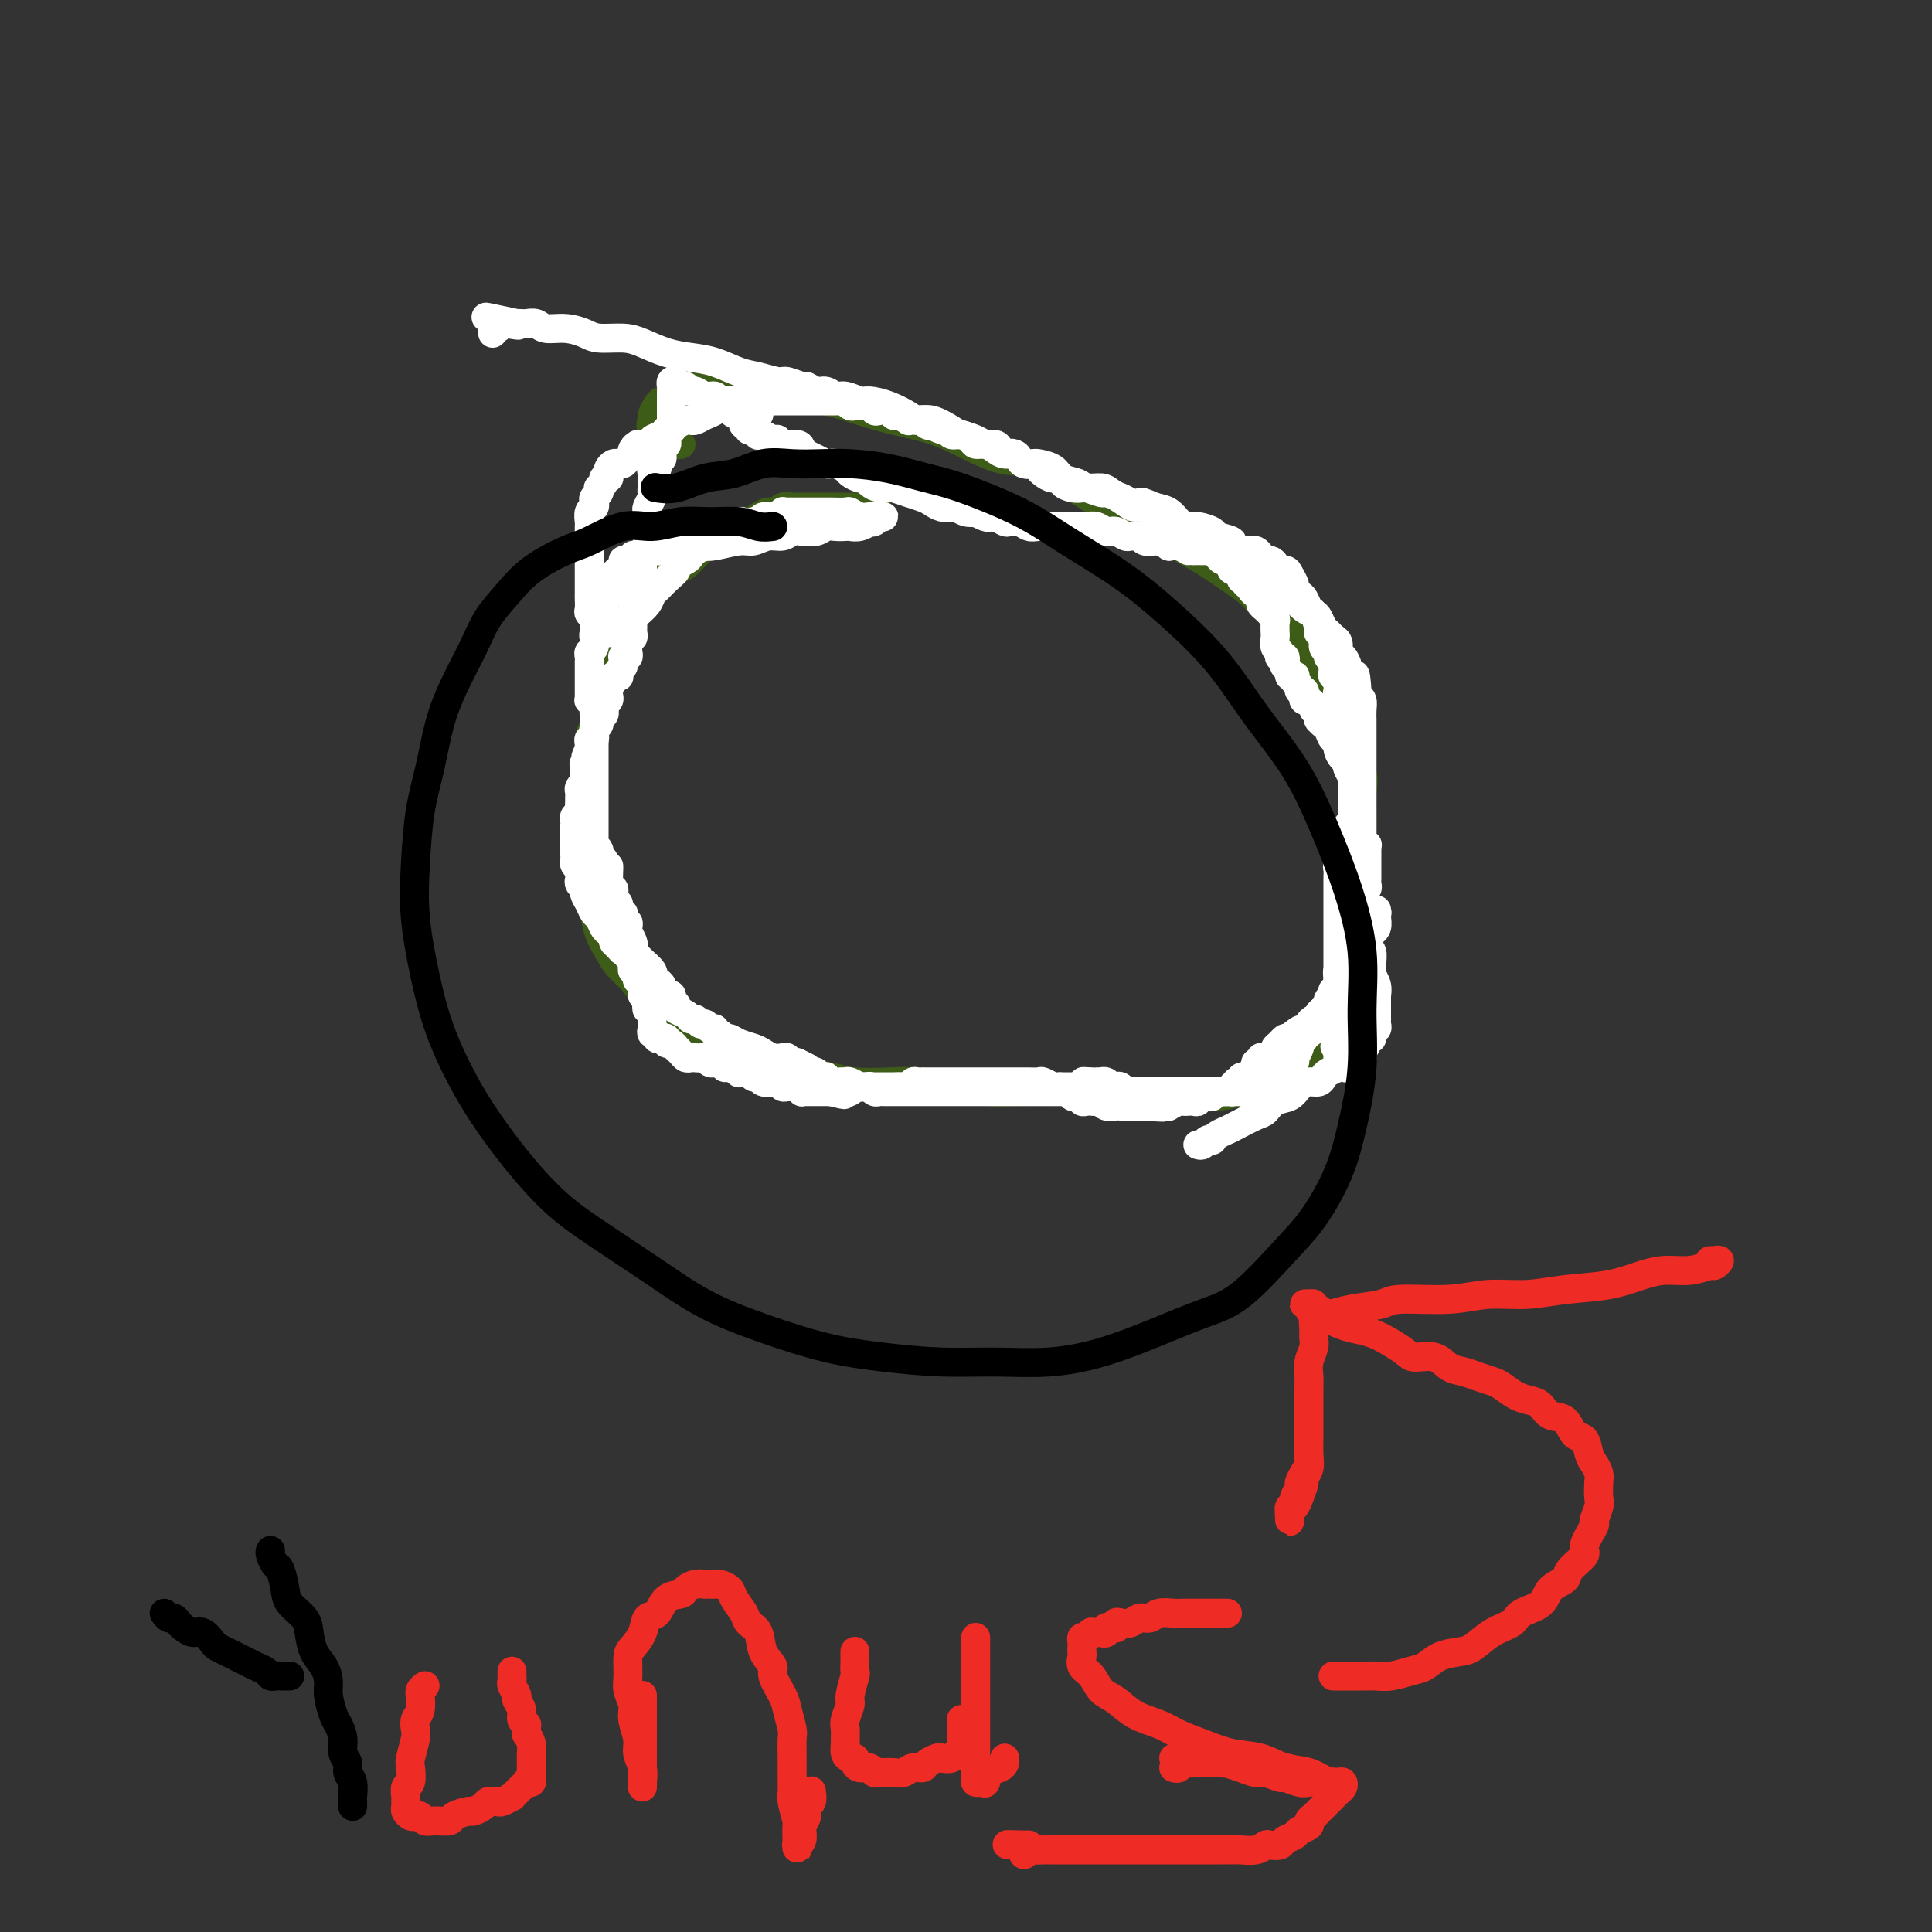 <svg viewBox='0 0 400 400' version='1.1' xmlns='http://www.w3.org/2000/svg' xmlns:xlink='http://www.w3.org/1999/xlink'><rect x="0" y="0" width="400" height="400" fill="#333333" stroke="none"/><g fill='none' stroke='#3D5C18' stroke-width='6' stroke-linecap='round' stroke-linejoin='round'><path d='M182,106c-0.863,-0.423 -1.726,-0.845 -2,-1c-0.274,-0.155 0.043,-0.041 0,0c-0.043,0.041 -0.444,0.011 -1,0c-0.556,-0.011 -1.266,-0.003 -2,0c-0.734,0.003 -1.491,0.001 -2,0c-0.509,-0.001 -0.769,-0.000 -1,0c-0.231,0.000 -0.433,0.000 -1,0c-0.567,-0.000 -1.500,-0.000 -2,0c-0.500,0.000 -0.567,0.000 -1,0c-0.433,-0.000 -1.233,-0.001 -2,0c-0.767,0.001 -1.500,0.004 -2,0c-0.500,-0.004 -0.766,-0.016 -1,0c-0.234,0.016 -0.435,0.061 -1,0c-0.565,-0.061 -1.495,-0.228 -2,0c-0.505,0.228 -0.586,0.850 -1,1c-0.414,0.150 -1.162,-0.171 -2,0c-0.838,0.171 -1.768,0.834 -2,1c-0.232,0.166 0.234,-0.167 0,0c-0.234,0.167 -1.167,0.833 -2,1c-0.833,0.167 -1.566,-0.163 -2,0c-0.434,0.163 -0.568,0.821 -1,1c-0.432,0.179 -1.163,-0.121 -2,0c-0.837,0.121 -1.782,0.661 -2,1c-0.218,0.339 0.289,0.476 0,1c-0.289,0.524 -1.376,1.436 -2,2c-0.624,0.564 -0.786,0.780 -1,1c-0.214,0.220 -0.481,0.443 -1,1c-0.519,0.557 -1.290,1.449 -2,2c-0.710,0.551 -1.358,0.762 -2,1c-0.642,0.238 -1.276,0.502 -2,1c-0.724,0.498 -1.537,1.231 -2,2c-0.463,0.769 -0.576,1.575 -1,2c-0.424,0.425 -1.160,0.468 -2,1c-0.840,0.532 -1.783,1.551 -2,2c-0.217,0.449 0.292,0.327 0,1c-0.292,0.673 -1.383,2.142 -2,3c-0.617,0.858 -0.758,1.107 -1,2c-0.242,0.893 -0.586,2.431 -1,3c-0.414,0.569 -0.899,0.168 -1,1c-0.101,0.832 0.180,2.898 0,4c-0.180,1.102 -0.823,1.242 -1,2c-0.177,0.758 0.110,2.135 0,3c-0.110,0.865 -0.618,1.217 -1,2c-0.382,0.783 -0.637,1.997 -1,3c-0.363,1.003 -0.833,1.795 -1,3c-0.167,1.205 -0.031,2.824 0,4c0.031,1.176 -0.044,1.910 0,3c0.044,1.090 0.207,2.536 0,4c-0.207,1.464 -0.783,2.947 -1,4c-0.217,1.053 -0.073,1.675 0,3c0.073,1.325 0.075,3.354 0,5c-0.075,1.646 -0.228,2.908 0,4c0.228,1.092 0.838,2.014 1,3c0.162,0.986 -0.123,2.035 0,3c0.123,0.965 0.656,1.848 1,3c0.344,1.152 0.500,2.575 1,4c0.500,1.425 1.343,2.851 2,4c0.657,1.149 1.127,2.022 2,3c0.873,0.978 2.147,2.062 3,3c0.853,0.938 1.284,1.732 2,3c0.716,1.268 1.716,3.012 3,4c1.284,0.988 2.853,1.220 4,2c1.147,0.780 1.874,2.107 3,3c1.126,0.893 2.651,1.353 4,2c1.349,0.647 2.520,1.483 4,2c1.480,0.517 3.268,0.717 5,1c1.732,0.283 3.409,0.650 5,1c1.591,0.350 3.095,0.681 5,1c1.905,0.319 4.212,0.624 6,1c1.788,0.376 3.058,0.822 5,1c1.942,0.178 4.556,0.086 7,0c2.444,-0.086 4.718,-0.167 7,0c2.282,0.167 4.573,0.581 7,1c2.427,0.419 4.989,0.843 7,1c2.011,0.157 3.471,0.046 6,0c2.529,-0.046 6.127,-0.027 9,0c2.873,0.027 5.019,0.060 7,0c1.981,-0.060 3.796,-0.215 6,0c2.204,0.215 4.798,0.801 7,1c2.202,0.199 4.013,0.012 6,0c1.987,-0.012 4.150,0.151 6,0c1.850,-0.151 3.386,-0.614 5,-1c1.614,-0.386 3.307,-0.693 5,-1'/><path d='M262,225c9.356,-0.407 4.246,-0.923 3,-1c-1.246,-0.077 1.372,0.285 3,0c1.628,-0.285 2.268,-1.216 3,-2c0.732,-0.784 1.558,-1.419 2,-2c0.442,-0.581 0.500,-1.106 1,-2c0.500,-0.894 1.443,-2.156 2,-3c0.557,-0.844 0.728,-1.268 1,-2c0.272,-0.732 0.646,-1.770 1,-3c0.354,-1.230 0.687,-2.652 1,-4c0.313,-1.348 0.606,-2.622 1,-4c0.394,-1.378 0.890,-2.861 1,-4c0.110,-1.139 -0.167,-1.933 0,-3c0.167,-1.067 0.777,-2.407 1,-4c0.223,-1.593 0.060,-3.440 0,-5c-0.060,-1.560 -0.017,-2.833 0,-4c0.017,-1.167 0.006,-2.229 0,-4c-0.006,-1.771 -0.009,-4.253 0,-6c0.009,-1.747 0.029,-2.759 0,-4c-0.029,-1.241 -0.107,-2.710 0,-4c0.107,-1.290 0.400,-2.401 0,-4c-0.400,-1.599 -1.491,-3.685 -2,-5c-0.509,-1.315 -0.435,-1.861 -1,-3c-0.565,-1.139 -1.768,-2.873 -2,-4c-0.232,-1.127 0.508,-1.646 0,-3c-0.508,-1.354 -2.263,-3.544 -3,-5c-0.737,-1.456 -0.455,-2.179 -1,-3c-0.545,-0.821 -1.918,-1.741 -3,-3c-1.082,-1.259 -1.874,-2.858 -3,-4c-1.126,-1.142 -2.586,-1.827 -4,-3c-1.414,-1.173 -2.782,-2.836 -4,-4c-1.218,-1.164 -2.285,-1.831 -4,-3c-1.715,-1.169 -4.078,-2.840 -6,-4c-1.922,-1.160 -3.402,-1.808 -5,-3c-1.598,-1.192 -3.314,-2.926 -5,-4c-1.686,-1.074 -3.342,-1.486 -5,-2c-1.658,-0.514 -3.319,-1.130 -5,-2c-1.681,-0.870 -3.382,-1.993 -5,-3c-1.618,-1.007 -3.154,-1.898 -5,-3c-1.846,-1.102 -4.004,-2.417 -6,-3c-1.996,-0.583 -3.830,-0.435 -6,-1c-2.170,-0.565 -4.675,-1.843 -7,-3c-2.325,-1.157 -4.469,-2.194 -7,-3c-2.531,-0.806 -5.450,-1.382 -8,-2c-2.550,-0.618 -4.733,-1.280 -7,-2c-2.267,-0.720 -4.619,-1.499 -7,-2c-2.381,-0.501 -4.790,-0.723 -7,-1c-2.210,-0.277 -4.220,-0.607 -6,-1c-1.780,-0.393 -3.330,-0.849 -5,-1c-1.670,-0.151 -3.459,0.001 -5,0c-1.541,-0.001 -2.832,-0.156 -4,0c-1.168,0.156 -2.212,0.623 -3,1c-0.788,0.377 -1.321,0.663 -2,1c-0.679,0.337 -1.505,0.723 -2,1c-0.495,0.277 -0.659,0.445 -1,1c-0.341,0.555 -0.859,1.497 -1,2c-0.141,0.503 0.095,0.565 0,1c-0.095,0.435 -0.523,1.241 0,2c0.523,0.759 1.996,1.472 3,2c1.004,0.528 1.540,0.873 2,1c0.460,0.127 0.846,0.036 1,0c0.154,-0.036 0.077,-0.018 0,0'/></g>
<g fill='none' stroke='#FFFFFF' stroke-width='6' stroke-linecap='round' stroke-linejoin='round'><path d='M248,237c0.341,0.112 0.682,0.223 1,0c0.318,-0.223 0.614,-0.781 1,-1c0.386,-0.219 0.864,-0.099 1,0c0.136,0.099 -0.069,0.177 0,0c0.069,-0.177 0.413,-0.610 1,-1c0.587,-0.390 1.416,-0.739 2,-1c0.584,-0.261 0.923,-0.436 2,-1c1.077,-0.564 2.893,-1.517 4,-2c1.107,-0.483 1.504,-0.498 2,-1c0.496,-0.502 1.092,-1.493 2,-2c0.908,-0.507 2.127,-0.531 3,-1c0.873,-0.469 1.398,-1.382 2,-2c0.602,-0.618 1.279,-0.940 2,-1c0.721,-0.060 1.485,0.142 2,0c0.515,-0.142 0.782,-0.627 1,-1c0.218,-0.373 0.388,-0.635 1,-1c0.612,-0.365 1.665,-0.834 2,-1c0.335,-0.166 -0.050,-0.029 0,0c0.050,0.029 0.534,-0.048 1,0c0.466,0.048 0.914,0.223 1,0c0.086,-0.223 -0.188,-0.845 0,-1c0.188,-0.155 0.839,0.155 1,0c0.161,-0.155 -0.168,-0.776 0,-1c0.168,-0.224 0.834,-0.053 1,0c0.166,0.053 -0.167,-0.014 0,0c0.167,0.014 0.833,0.110 1,0c0.167,-0.110 -0.167,-0.425 0,-1c0.167,-0.575 0.833,-1.411 1,-2c0.167,-0.589 -0.165,-0.931 0,-1c0.165,-0.069 0.829,0.135 1,0c0.171,-0.135 -0.150,-0.609 0,-1c0.150,-0.391 0.772,-0.700 1,-1c0.228,-0.300 0.061,-0.590 0,-1c-0.061,-0.410 -0.016,-0.941 0,-1c0.016,-0.059 0.004,0.354 0,0c-0.004,-0.354 -0.000,-1.473 0,-2c0.000,-0.527 -0.004,-0.461 0,-1c0.004,-0.539 0.015,-1.684 0,-2c-0.015,-0.316 -0.057,0.198 0,0c0.057,-0.198 0.212,-1.109 0,-2c-0.212,-0.891 -0.793,-1.764 -1,-2c-0.207,-0.236 -0.041,0.165 0,0c0.041,-0.165 -0.041,-0.895 0,-2c0.041,-1.105 0.207,-2.586 0,-3c-0.207,-0.414 -0.788,0.240 -1,0c-0.212,-0.240 -0.057,-1.374 0,-2c0.057,-0.626 0.015,-0.745 0,-1c-0.015,-0.255 -0.003,-0.647 0,-1c0.003,-0.353 -0.003,-0.668 0,-1c0.003,-0.332 0.015,-0.682 0,-1c-0.015,-0.318 -0.057,-0.603 0,-1c0.057,-0.397 0.211,-0.907 0,-1c-0.211,-0.093 -0.789,0.229 -1,0c-0.211,-0.229 -0.057,-1.011 0,-1c0.057,0.011 0.015,0.814 0,1c-0.015,0.186 -0.004,-0.244 0,0c0.004,0.244 0.001,1.164 0,2c-0.001,0.836 -0.000,1.589 0,2c0.000,0.411 0.000,0.481 0,1c-0.000,0.519 -0.000,1.486 0,2c0.000,0.514 0.000,0.575 0,1c-0.000,0.425 -0.000,1.212 0,2'/><path d='M282,199c-0.163,2.075 -0.569,1.764 -1,2c-0.431,0.236 -0.885,1.021 -1,2c-0.115,0.979 0.109,2.154 0,3c-0.109,0.846 -0.551,1.363 -1,2c-0.449,0.637 -0.905,1.393 -1,2c-0.095,0.607 0.171,1.065 0,2c-0.171,0.935 -0.778,2.346 -1,3c-0.222,0.654 -0.060,0.550 0,1c0.060,0.450 0.016,1.453 0,2c-0.016,0.547 -0.004,0.637 0,1c0.004,0.363 0.001,0.999 0,1c-0.001,0.001 -0.000,-0.633 0,-1c0.000,-0.367 0.000,-0.469 0,-1c-0.000,-0.531 -0.000,-1.493 0,-2c0.000,-0.507 0.000,-0.559 0,-1c-0.000,-0.441 -0.001,-1.270 0,-2c0.001,-0.730 0.003,-1.360 0,-2c-0.003,-0.640 -0.011,-1.288 0,-2c0.011,-0.712 0.041,-1.486 0,-2c-0.041,-0.514 -0.151,-0.768 0,-1c0.151,-0.232 0.565,-0.442 1,-1c0.435,-0.558 0.891,-1.463 1,-2c0.109,-0.537 -0.129,-0.707 0,-1c0.129,-0.293 0.626,-0.711 1,-1c0.374,-0.289 0.626,-0.449 1,-1c0.374,-0.551 0.870,-1.492 1,-2c0.130,-0.508 -0.105,-0.583 0,-1c0.105,-0.417 0.550,-1.176 1,-2c0.450,-0.824 0.905,-1.713 1,-2c0.095,-0.287 -0.171,0.030 0,0c0.171,-0.030 0.778,-0.405 1,-1c0.222,-0.595 0.059,-1.409 0,-2c-0.059,-0.591 -0.015,-0.959 0,-1c0.015,-0.041 -0.000,0.244 0,0c0.000,-0.244 0.015,-1.016 0,-1c-0.015,0.016 -0.061,0.819 0,1c0.061,0.181 0.228,-0.259 0,0c-0.228,0.259 -0.850,1.219 -1,2c-0.150,0.781 0.171,1.383 0,2c-0.171,0.617 -0.834,1.250 -1,2c-0.166,0.750 0.167,1.619 0,2c-0.167,0.381 -0.832,0.276 -1,1c-0.168,0.724 0.163,2.277 0,3c-0.163,0.723 -0.818,0.618 -1,1c-0.182,0.382 0.110,1.253 0,2c-0.110,0.747 -0.622,1.370 -1,2c-0.378,0.630 -0.623,1.268 -1,2c-0.377,0.732 -0.886,1.559 -1,2c-0.114,0.441 0.165,0.496 0,1c-0.165,0.504 -0.776,1.455 -1,2c-0.224,0.545 -0.060,0.682 0,1c0.060,0.318 0.016,0.816 0,1c-0.016,0.184 -0.005,0.052 0,0c0.005,-0.052 0.002,-0.026 0,0'/><path d='M277,215c-1.238,3.675 -0.332,0.362 0,-1c0.332,-1.362 0.089,-0.773 0,-1c-0.089,-0.227 -0.024,-1.268 0,-2c0.024,-0.732 0.006,-1.154 0,-2c-0.006,-0.846 -0.002,-2.117 0,-3c0.002,-0.883 0.000,-1.377 0,-2c-0.000,-0.623 -0.000,-1.373 0,-2c0.000,-0.627 0.000,-1.131 0,-2c-0.000,-0.869 -0.000,-2.104 0,-3c0.000,-0.896 -0.000,-1.452 0,-2c0.000,-0.548 0.000,-1.088 0,-2c-0.000,-0.912 -0.000,-2.198 0,-3c0.000,-0.802 0.000,-1.122 0,-2c-0.000,-0.878 -0.001,-2.314 0,-3c0.001,-0.686 0.004,-0.621 0,-1c-0.004,-0.379 -0.015,-1.201 0,-2c0.015,-0.799 0.057,-1.576 0,-2c-0.057,-0.424 -0.212,-0.495 0,-1c0.212,-0.505 0.793,-1.444 1,-2c0.207,-0.556 0.040,-0.730 0,-1c-0.040,-0.270 0.046,-0.634 0,-1c-0.046,-0.366 -0.222,-0.732 0,-1c0.222,-0.268 0.844,-0.439 1,-1c0.156,-0.561 -0.154,-1.511 0,-2c0.154,-0.489 0.773,-0.515 1,-1c0.227,-0.485 0.061,-1.429 0,-2c-0.061,-0.571 -0.016,-0.768 0,-1c0.016,-0.232 0.004,-0.500 0,-1c-0.004,-0.500 -0.001,-1.231 0,-2c0.001,-0.769 0.000,-1.576 0,-2c-0.000,-0.424 -0.000,-0.467 0,-1c0.000,-0.533 0.000,-1.557 0,-2c-0.000,-0.443 -0.000,-0.304 0,-1c0.000,-0.696 0.001,-2.227 0,-3c-0.001,-0.773 -0.004,-0.789 0,-1c0.004,-0.211 0.015,-0.616 0,-1c-0.015,-0.384 -0.057,-0.747 0,-1c0.057,-0.253 0.212,-0.396 0,-1c-0.212,-0.604 -0.793,-1.667 -1,-2c-0.207,-0.333 -0.040,0.066 0,0c0.040,-0.066 -0.046,-0.595 0,-1c0.046,-0.405 0.222,-0.686 0,-1c-0.222,-0.314 -0.844,-0.662 -1,-1c-0.156,-0.338 0.154,-0.668 0,-1c-0.154,-0.332 -0.772,-0.667 -1,-1c-0.228,-0.333 -0.065,-0.663 0,-1c0.065,-0.337 0.032,-0.682 0,-1c-0.032,-0.318 -0.061,-0.610 0,-1c0.061,-0.390 0.214,-0.878 0,-1c-0.214,-0.122 -0.793,0.122 -1,0c-0.207,-0.122 -0.040,-0.610 0,-1c0.040,-0.390 -0.046,-0.681 0,-1c0.046,-0.319 0.224,-0.667 0,-1c-0.224,-0.333 -0.849,-0.653 -1,-1c-0.151,-0.347 0.170,-0.721 0,-1c-0.170,-0.279 -0.833,-0.464 -1,-1c-0.167,-0.536 0.163,-1.424 0,-2c-0.163,-0.576 -0.817,-0.841 -1,-1c-0.183,-0.159 0.106,-0.214 0,-1c-0.106,-0.786 -0.607,-2.305 -1,-3c-0.393,-0.695 -0.679,-0.566 -1,-1c-0.321,-0.434 -0.678,-1.429 -1,-2c-0.322,-0.571 -0.610,-0.717 -1,-1c-0.390,-0.283 -0.883,-0.702 -1,-1c-0.117,-0.298 0.141,-0.475 0,-1c-0.141,-0.525 -0.682,-1.399 -1,-2c-0.318,-0.601 -0.414,-0.931 -1,-1c-0.586,-0.069 -1.663,0.122 -2,0c-0.337,-0.122 0.064,-0.558 0,-1c-0.064,-0.442 -0.595,-0.889 -1,-1c-0.405,-0.111 -0.683,0.115 -1,0c-0.317,-0.115 -0.671,-0.570 -1,-1c-0.329,-0.430 -0.631,-0.836 -1,-1c-0.369,-0.164 -0.803,-0.085 -1,0c-0.197,0.085 -0.155,0.178 -1,0c-0.845,-0.178 -2.576,-0.626 -3,-1c-0.424,-0.374 0.459,-0.674 0,-1c-0.459,-0.326 -2.259,-0.678 -3,-1c-0.741,-0.322 -0.424,-0.615 -1,-1c-0.576,-0.385 -2.044,-0.863 -3,-1c-0.956,-0.137 -1.401,0.066 -2,0c-0.599,-0.066 -1.354,-0.402 -2,-1c-0.646,-0.598 -1.185,-1.456 -2,-2c-0.815,-0.544 -1.908,-0.772 -3,-1'/><path d='M239,105c-4.622,-2.117 -2.178,-0.408 -2,0c0.178,0.408 -1.910,-0.483 -3,-1c-1.090,-0.517 -1.180,-0.661 -2,-1c-0.820,-0.339 -2.369,-0.875 -3,-1c-0.631,-0.125 -0.345,0.160 -1,0c-0.655,-0.160 -2.251,-0.765 -3,-1c-0.749,-0.235 -0.651,-0.101 -1,0c-0.349,0.101 -1.144,0.167 -2,0c-0.856,-0.167 -1.774,-0.569 -2,-1c-0.226,-0.431 0.238,-0.890 0,-1c-0.238,-0.110 -1.180,0.130 -2,0c-0.820,-0.130 -1.518,-0.631 -2,-1c-0.482,-0.369 -0.748,-0.606 -1,-1c-0.252,-0.394 -0.490,-0.945 -1,-1c-0.510,-0.055 -1.291,0.388 -2,0c-0.709,-0.388 -1.346,-1.606 -2,-2c-0.654,-0.394 -1.326,0.035 -2,0c-0.674,-0.035 -1.349,-0.535 -2,-1c-0.651,-0.465 -1.277,-0.894 -2,-1c-0.723,-0.106 -1.542,0.111 -2,0c-0.458,-0.111 -0.555,-0.551 -1,-1c-0.445,-0.449 -1.237,-0.909 -2,-1c-0.763,-0.091 -1.496,0.186 -2,0c-0.504,-0.186 -0.779,-0.833 -1,-1c-0.221,-0.167 -0.388,0.148 -1,0c-0.612,-0.148 -1.670,-0.758 -2,-1c-0.330,-0.242 0.067,-0.117 0,0c-0.067,0.117 -0.596,0.227 -1,0c-0.404,-0.227 -0.681,-0.792 -1,-1c-0.319,-0.208 -0.681,-0.060 -1,0c-0.319,0.060 -0.597,0.031 -1,0c-0.403,-0.031 -0.933,-0.065 -1,0c-0.067,0.065 0.329,0.227 0,0c-0.329,-0.227 -1.384,-0.844 -2,-1c-0.616,-0.156 -0.795,0.151 -1,0c-0.205,-0.151 -0.436,-0.758 -1,-1c-0.564,-0.242 -1.460,-0.117 -2,0c-0.540,0.117 -0.722,0.227 -1,0c-0.278,-0.227 -0.652,-0.792 -1,-1c-0.348,-0.208 -0.672,-0.060 -1,0c-0.328,0.060 -0.662,0.030 -1,0c-0.338,-0.030 -0.682,-0.061 -1,0c-0.318,0.061 -0.610,0.212 -1,0c-0.390,-0.212 -0.878,-0.789 -1,-1c-0.122,-0.211 0.121,-0.057 0,0c-0.121,0.057 -0.606,0.015 -1,0c-0.394,-0.015 -0.697,-0.004 -1,0c-0.303,0.004 -0.606,0.001 -1,0c-0.394,-0.001 -0.878,-0.000 -1,0c-0.122,0.000 0.118,0.000 0,0c-0.118,-0.000 -0.595,-0.000 -1,0c-0.405,0.000 -0.738,0.000 -1,0c-0.262,-0.000 -0.452,-0.000 -1,0c-0.548,0.000 -1.455,0.000 -2,0c-0.545,-0.000 -0.727,-0.000 -1,0c-0.273,0.000 -0.635,0.000 -1,0c-0.365,-0.000 -0.732,-0.000 -1,0c-0.268,0.000 -0.435,0.000 -1,0c-0.565,-0.000 -1.527,-0.000 -2,0c-0.473,0.000 -0.455,0.000 -1,0c-0.545,-0.000 -1.652,-0.000 -2,0c-0.348,0.000 0.061,0.000 0,0c-0.061,-0.000 -0.594,-0.000 -1,0c-0.406,0.000 -0.687,0.000 -1,0c-0.313,-0.000 -0.660,-0.001 -1,0c-0.340,0.001 -0.673,0.003 -1,0c-0.327,-0.003 -0.646,-0.012 -1,0c-0.354,0.012 -0.742,0.044 -1,0c-0.258,-0.044 -0.388,-0.166 -1,0c-0.612,0.166 -1.708,0.619 -2,1c-0.292,0.381 0.221,0.690 0,1c-0.221,0.310 -1.176,0.622 -2,1c-0.824,0.378 -1.516,0.823 -2,1c-0.484,0.177 -0.760,0.085 -1,0c-0.240,-0.085 -0.444,-0.163 -1,0c-0.556,0.163 -1.463,0.568 -2,1c-0.537,0.432 -0.703,0.890 -1,1c-0.297,0.110 -0.723,-0.128 -1,0c-0.277,0.128 -0.403,0.623 -1,1c-0.597,0.377 -1.665,0.637 -2,1c-0.335,0.363 0.064,0.828 0,1c-0.064,0.172 -0.590,0.049 -1,0c-0.410,-0.049 -0.705,-0.025 -1,0'/><path d='M133,92c-2.947,1.345 -1.314,0.206 -1,0c0.314,-0.206 -0.690,0.519 -1,1c-0.310,0.481 0.075,0.718 0,1c-0.075,0.282 -0.611,0.611 -1,1c-0.389,0.389 -0.630,0.839 -1,1c-0.370,0.161 -0.870,0.032 -1,0c-0.130,-0.032 0.110,0.034 0,0c-0.110,-0.034 -0.569,-0.168 -1,0c-0.431,0.168 -0.832,0.636 -1,1c-0.168,0.364 -0.101,0.623 0,1c0.101,0.377 0.237,0.871 0,1c-0.237,0.129 -0.847,-0.106 -1,0c-0.153,0.106 0.151,0.553 0,1c-0.151,0.447 -0.759,0.893 -1,1c-0.241,0.107 -0.116,-0.126 0,0c0.116,0.126 0.224,0.610 0,1c-0.224,0.390 -0.778,0.686 -1,1c-0.222,0.314 -0.112,0.646 0,1c0.112,0.354 0.226,0.729 0,1c-0.226,0.271 -0.793,0.439 -1,1c-0.207,0.561 -0.056,1.516 0,2c0.056,0.484 0.015,0.497 0,1c-0.015,0.503 -0.004,1.497 0,2c0.004,0.503 0.001,0.516 0,1c-0.001,0.484 -0.000,1.440 0,2c0.000,0.560 0.000,0.724 0,1c-0.000,0.276 -0.000,0.666 0,1c0.000,0.334 0.000,0.614 0,1c-0.000,0.386 0.000,0.877 0,1c-0.000,0.123 -0.000,-0.122 0,0c0.000,0.122 0.000,0.610 0,1c-0.000,0.390 -0.000,0.681 0,1c0.000,0.319 0.000,0.667 0,1c-0.000,0.333 -0.001,0.652 0,1c0.001,0.348 0.004,0.723 0,1c-0.004,0.277 -0.016,0.454 0,1c0.016,0.546 0.061,1.460 0,2c-0.061,0.540 -0.227,0.705 0,1c0.227,0.295 0.848,0.720 1,1c0.152,0.280 -0.165,0.415 0,1c0.165,0.585 0.814,1.621 1,2c0.186,0.379 -0.090,0.102 0,0c0.090,-0.102 0.545,-0.027 1,0c0.455,0.027 0.909,0.008 1,0c0.091,-0.008 -0.183,-0.005 0,0c0.183,0.005 0.822,0.013 1,0c0.178,-0.013 -0.107,-0.045 0,0c0.107,0.045 0.605,0.167 1,0c0.395,-0.167 0.687,-0.625 1,-1c0.313,-0.375 0.647,-0.668 1,-1c0.353,-0.332 0.724,-0.704 1,-1c0.276,-0.296 0.458,-0.516 1,-1c0.542,-0.484 1.446,-1.233 2,-2c0.554,-0.767 0.760,-1.553 1,-2c0.240,-0.447 0.516,-0.553 1,-1c0.484,-0.447 1.176,-1.233 2,-2c0.824,-0.767 1.778,-1.515 2,-2c0.222,-0.485 -0.289,-0.707 0,-1c0.289,-0.293 1.378,-0.656 2,-1c0.622,-0.344 0.778,-0.669 1,-1c0.222,-0.331 0.511,-0.667 1,-1c0.489,-0.333 1.178,-0.664 2,-1c0.822,-0.336 1.777,-0.678 2,-1c0.223,-0.322 -0.286,-0.625 0,-1c0.286,-0.375 1.367,-0.821 2,-1c0.633,-0.179 0.816,-0.089 1,0'/><path d='M151,110c4.372,-3.471 1.802,-1.647 1,-1c-0.802,0.647 0.166,0.117 1,0c0.834,-0.117 1.535,0.180 2,0c0.465,-0.180 0.693,-0.837 1,-1c0.307,-0.163 0.694,0.166 1,0c0.306,-0.166 0.530,-0.829 1,-1c0.470,-0.171 1.187,0.150 2,0c0.813,-0.150 1.723,-0.772 2,-1c0.277,-0.228 -0.080,-0.061 0,0c0.080,0.061 0.595,0.016 1,0c0.405,-0.016 0.700,-0.004 1,0c0.300,0.004 0.606,0.001 1,0c0.394,-0.001 0.878,-0.000 1,0c0.122,0.000 -0.118,0.000 0,0c0.118,-0.000 0.593,-0.000 1,0c0.407,0.000 0.747,0.000 1,0c0.253,-0.000 0.420,-0.001 1,0c0.580,0.001 1.573,0.004 2,0c0.427,-0.004 0.289,-0.015 1,0c0.711,0.015 2.270,0.057 3,0c0.730,-0.057 0.629,-0.211 1,0c0.371,0.211 1.214,0.789 2,1c0.786,0.211 1.514,0.056 2,0c0.486,-0.056 0.730,-0.011 1,0c0.270,0.011 0.566,-0.011 1,0c0.434,0.011 1.008,0.054 1,0c-0.008,-0.054 -0.596,-0.207 -1,0c-0.404,0.207 -0.623,0.773 -1,1c-0.377,0.227 -0.912,0.113 -1,0c-0.088,-0.113 0.272,-0.226 0,0c-0.272,0.226 -1.175,0.792 -2,1c-0.825,0.208 -1.571,0.060 -2,0c-0.429,-0.060 -0.541,-0.030 -1,0c-0.459,0.030 -1.264,0.059 -2,0c-0.736,-0.059 -1.404,-0.208 -2,0c-0.596,0.208 -1.121,0.773 -2,1c-0.879,0.227 -2.112,0.118 -3,0c-0.888,-0.118 -1.432,-0.243 -2,0c-0.568,0.243 -1.160,0.853 -2,1c-0.840,0.147 -1.929,-0.171 -3,0c-1.071,0.171 -2.124,0.829 -3,1c-0.876,0.171 -1.574,-0.147 -3,0c-1.426,0.147 -3.579,0.758 -5,1c-1.421,0.242 -2.110,0.116 -3,0c-0.890,-0.116 -1.983,-0.223 -3,0c-1.017,0.223 -1.960,0.777 -3,1c-1.040,0.223 -2.176,0.116 -3,0c-0.824,-0.116 -1.335,-0.242 -2,0c-0.665,0.242 -1.483,0.852 -2,1c-0.517,0.148 -0.731,-0.167 -1,0c-0.269,0.167 -0.593,0.814 -1,1c-0.407,0.186 -0.898,-0.091 -1,0c-0.102,0.091 0.184,0.548 0,1c-0.184,0.452 -0.836,0.897 -1,1c-0.164,0.103 0.162,-0.137 0,0c-0.162,0.137 -0.813,0.652 -1,1c-0.187,0.348 0.089,0.528 0,1c-0.089,0.472 -0.545,1.236 -1,2'/><path d='M126,122c-1.167,1.358 -1.083,1.252 -1,2c0.083,0.748 0.167,2.351 0,3c-0.167,0.649 -0.584,0.345 -1,1c-0.416,0.655 -0.829,2.270 -1,3c-0.171,0.730 -0.098,0.577 0,1c0.098,0.423 0.222,1.423 0,2c-0.222,0.577 -0.792,0.732 -1,1c-0.208,0.268 -0.056,0.650 0,1c0.056,0.350 0.015,0.667 0,1c-0.015,0.333 -0.004,0.681 0,1c0.004,0.319 0.001,0.610 0,1c-0.001,0.390 -0.000,0.878 0,1c0.000,0.122 -0.000,-0.122 0,0c0.000,0.122 0.000,0.611 0,1c-0.000,0.389 -0.001,0.678 0,1c0.001,0.322 0.004,0.678 0,1c-0.004,0.322 -0.015,0.611 0,1c0.015,0.389 0.057,0.877 0,1c-0.057,0.123 -0.211,-0.121 0,0c0.211,0.121 0.789,0.606 1,1c0.211,0.394 0.057,0.697 0,1c-0.057,0.303 -0.015,0.606 0,1c0.015,0.394 0.004,0.879 0,1c-0.004,0.121 -0.001,-0.121 0,0c0.001,0.121 0.000,0.606 0,1c-0.000,0.394 -0.000,0.697 0,1c0.000,0.303 0.000,0.606 0,1c-0.000,0.394 -0.000,0.879 0,1c0.000,0.121 0.000,-0.123 0,0c-0.000,0.123 -0.000,0.611 0,1c0.000,0.389 0.000,0.678 0,1c-0.000,0.322 -0.000,0.678 0,1c0.000,0.322 0.000,0.611 0,1c-0.000,0.389 -0.000,0.877 0,1c0.000,0.123 0.000,-0.121 0,0c-0.000,0.121 -0.000,0.606 0,1c0.000,0.394 0.000,0.697 0,1c-0.000,0.303 -0.000,0.606 0,1c0.000,0.394 0.000,0.879 0,1c-0.000,0.121 -0.000,-0.123 0,0c0.000,0.123 0.000,0.611 0,1c-0.000,0.389 -0.000,0.678 0,1c0.000,0.322 0.000,0.678 0,1c-0.000,0.322 -0.000,0.611 0,1c0.000,0.389 0.000,0.877 0,1c-0.000,0.123 -0.000,-0.121 0,0c0.000,0.121 0.000,0.606 0,1c-0.000,0.394 -0.000,0.697 0,1c0.000,0.303 0.000,0.606 0,1c-0.000,0.394 -0.000,0.879 0,1c0.000,0.121 0.000,-0.121 0,0c-0.000,0.121 -0.001,0.606 0,1c0.001,0.394 0.004,0.697 0,1c-0.004,0.303 -0.016,0.606 0,1c0.016,0.394 0.061,0.879 0,1c-0.061,0.121 -0.226,-0.122 0,0c0.226,0.122 0.845,0.610 1,1c0.155,0.390 -0.154,0.682 0,1c0.154,0.318 0.772,0.663 1,1c0.228,0.337 0.065,0.668 0,1c-0.065,0.332 -0.033,0.666 0,1'/><path d='M125,180c0.690,6.605 0.916,1.616 1,0c0.084,-1.616 0.026,0.141 0,1c-0.026,0.859 -0.021,0.822 0,1c0.021,0.178 0.057,0.573 0,1c-0.057,0.427 -0.208,0.888 0,1c0.208,0.112 0.774,-0.125 1,0c0.226,0.125 0.114,0.612 0,1c-0.114,0.388 -0.228,0.679 0,1c0.228,0.321 0.797,0.674 1,1c0.203,0.326 0.041,0.626 0,1c-0.041,0.374 0.041,0.822 0,1c-0.041,0.178 -0.203,0.085 0,0c0.203,-0.085 0.772,-0.164 1,0c0.228,0.164 0.114,0.570 0,1c-0.114,0.430 -0.228,0.884 0,1c0.228,0.116 0.797,-0.106 1,0c0.203,0.106 0.041,0.539 0,1c-0.041,0.461 0.041,0.950 0,1c-0.041,0.050 -0.204,-0.337 0,0c0.204,0.337 0.774,1.399 1,2c0.226,0.601 0.106,0.742 0,1c-0.106,0.258 -0.200,0.633 0,1c0.200,0.367 0.694,0.724 1,1c0.306,0.276 0.424,0.469 1,1c0.576,0.531 1.608,1.399 2,2c0.392,0.601 0.142,0.934 0,1c-0.142,0.066 -0.178,-0.136 0,0c0.178,0.136 0.568,0.611 1,1c0.432,0.389 0.904,0.692 1,1c0.096,0.308 -0.186,0.621 0,1c0.186,0.379 0.839,0.822 1,1c0.161,0.178 -0.169,0.089 0,0c0.169,-0.089 0.837,-0.179 1,0c0.163,0.179 -0.178,0.626 0,1c0.178,0.374 0.874,0.673 1,1c0.126,0.327 -0.317,0.680 0,1c0.317,0.320 1.394,0.606 2,1c0.606,0.394 0.739,0.894 1,1c0.261,0.106 0.648,-0.183 1,0c0.352,0.183 0.668,0.838 1,1c0.332,0.162 0.680,-0.168 1,0c0.320,0.168 0.611,0.834 1,1c0.389,0.166 0.877,-0.166 1,0c0.123,0.166 -0.120,0.832 0,1c0.120,0.168 0.602,-0.162 1,0c0.398,0.162 0.711,0.817 1,1c0.289,0.183 0.552,-0.105 1,0c0.448,0.105 1.079,0.603 2,1c0.921,0.397 2.130,0.694 3,1c0.870,0.306 1.399,0.622 2,1c0.601,0.378 1.274,0.820 2,1c0.726,0.180 1.504,0.100 2,0c0.496,-0.100 0.711,-0.219 1,0c0.289,0.219 0.654,0.777 1,1c0.346,0.223 0.673,0.112 1,0'/><path d='M165,220c4.111,1.924 1.889,1.234 1,1c-0.889,-0.234 -0.445,-0.011 0,0c0.445,0.011 0.893,-0.189 1,0c0.107,0.189 -0.125,0.769 0,1c0.125,0.231 0.607,0.113 1,0c0.393,-0.113 0.696,-0.223 1,0c0.304,0.223 0.610,0.778 1,1c0.390,0.222 0.864,0.112 1,0c0.136,-0.112 -0.067,-0.227 0,0c0.067,0.227 0.403,0.797 1,1c0.597,0.203 1.455,0.040 2,0c0.545,-0.040 0.777,0.042 1,0c0.223,-0.042 0.437,-0.208 1,0c0.563,0.208 1.474,0.792 2,1c0.526,0.208 0.666,0.042 1,0c0.334,-0.042 0.863,0.041 1,0c0.137,-0.041 -0.117,-0.207 0,0c0.117,0.207 0.605,0.788 1,1c0.395,0.212 0.697,0.057 1,0c0.303,-0.057 0.606,-0.015 1,0c0.394,0.015 0.880,0.004 1,0c0.120,-0.004 -0.124,-0.001 0,0c0.124,0.001 0.617,0.000 1,0c0.383,-0.000 0.656,-0.000 1,0c0.344,0.000 0.760,0.000 1,0c0.240,-0.000 0.306,-0.000 1,0c0.694,0.000 2.016,0.000 3,0c0.984,-0.000 1.628,-0.000 2,0c0.372,0.000 0.470,0.000 1,0c0.530,-0.000 1.491,-0.000 2,0c0.509,0.000 0.566,0.000 1,0c0.434,-0.000 1.243,-0.000 2,0c0.757,0.000 1.460,0.000 2,0c0.540,-0.000 0.918,-0.000 1,0c0.082,0.000 -0.132,-0.000 0,0c0.132,0.000 0.608,0.000 1,0c0.392,-0.000 0.699,-0.000 1,0c0.301,0.000 0.595,0.000 1,0c0.405,-0.000 0.920,-0.000 1,0c0.080,0.000 -0.274,0.000 0,0c0.274,-0.000 1.176,-0.000 2,0c0.824,0.000 1.569,0.000 2,0c0.431,-0.000 0.548,-0.000 1,0c0.452,0.000 1.238,0.000 2,0c0.762,-0.000 1.501,-0.000 2,0c0.499,0.000 0.760,0.000 1,0c0.240,-0.000 0.460,-0.001 1,0c0.540,0.001 1.402,0.004 2,0c0.598,-0.004 0.934,-0.015 1,0c0.066,0.015 -0.136,0.056 0,0c0.136,-0.056 0.610,-0.207 1,0c0.390,0.207 0.696,0.774 1,1c0.304,0.226 0.606,0.113 1,0c0.394,-0.113 0.879,-0.226 1,0c0.121,0.226 -0.122,0.792 0,1c0.122,0.208 0.609,0.060 1,0c0.391,-0.060 0.686,-0.030 1,0c0.314,0.030 0.647,0.061 1,0c0.353,-0.061 0.725,-0.212 1,0c0.275,0.212 0.451,0.789 1,1c0.549,0.211 1.471,0.057 2,0c0.529,-0.057 0.667,-0.015 1,0c0.333,0.015 0.863,0.004 1,0c0.137,-0.004 -0.118,-0.001 0,0c0.118,0.001 0.609,0.000 1,0c0.391,-0.000 0.683,-0.000 1,0c0.317,0.000 0.658,0.000 1,0'/><path d='M236,229c8.748,0.464 3.118,0.124 1,0c-2.118,-0.124 -0.722,-0.033 0,0c0.722,0.033 0.772,0.009 1,0c0.228,-0.009 0.634,-0.001 1,0c0.366,0.001 0.693,-0.003 1,0c0.307,0.003 0.593,0.015 1,0c0.407,-0.015 0.936,-0.057 1,0c0.064,0.057 -0.336,0.211 0,0c0.336,-0.211 1.410,-0.789 2,-1c0.590,-0.211 0.697,-0.057 1,0c0.303,0.057 0.803,0.016 1,0c0.197,-0.016 0.090,-0.008 0,0c-0.090,0.008 -0.165,0.016 0,0c0.165,-0.016 0.569,-0.057 1,0c0.431,0.057 0.890,0.212 1,0c0.110,-0.212 -0.128,-0.793 0,-1c0.128,-0.207 0.622,-0.041 1,0c0.378,0.041 0.640,-0.041 1,0c0.360,0.041 0.817,0.207 1,0c0.183,-0.207 0.090,-0.788 0,-1c-0.090,-0.212 -0.178,-0.057 0,0c0.178,0.057 0.621,0.015 1,0c0.379,-0.015 0.693,-0.004 1,0c0.307,0.004 0.607,0.001 1,0c0.393,-0.001 0.878,-0.000 1,0c0.122,0.000 -0.121,-0.001 0,0c0.121,0.001 0.606,0.004 1,0c0.394,-0.004 0.698,-0.015 1,0c0.302,0.015 0.602,0.057 1,0c0.398,-0.057 0.894,-0.211 1,0c0.106,0.211 -0.179,0.788 0,1c0.179,0.212 0.821,0.058 1,0c0.179,-0.058 -0.106,-0.018 0,0c0.106,0.018 0.602,0.016 1,0c0.398,-0.016 0.699,-0.047 1,0c0.301,0.047 0.602,0.171 1,0c0.398,-0.171 0.894,-0.636 1,-1c0.106,-0.364 -0.179,-0.626 0,-1c0.179,-0.374 0.822,-0.859 1,-1c0.178,-0.141 -0.110,0.063 0,0c0.110,-0.063 0.617,-0.393 1,-1c0.383,-0.607 0.642,-1.490 1,-2c0.358,-0.510 0.814,-0.648 1,-1c0.186,-0.352 0.101,-0.919 0,-1c-0.101,-0.081 -0.220,0.324 0,0c0.220,-0.324 0.777,-1.378 1,-2c0.223,-0.622 0.111,-0.811 0,-1'/><path d='M269,216c1.168,-1.943 1.087,-1.299 1,-1c-0.087,0.299 -0.181,0.253 0,0c0.181,-0.253 0.636,-0.712 1,-1c0.364,-0.288 0.636,-0.406 1,-1c0.364,-0.594 0.820,-1.665 1,-2c0.180,-0.335 0.086,0.065 0,0c-0.086,-0.065 -0.163,-0.596 0,-1c0.163,-0.404 0.566,-0.682 1,-1c0.434,-0.318 0.900,-0.678 1,-1c0.100,-0.322 -0.166,-0.607 0,-1c0.166,-0.393 0.762,-0.892 1,-1c0.238,-0.108 0.116,0.177 0,0c-0.116,-0.177 -0.227,-0.817 0,-1c0.227,-0.183 0.793,0.090 1,0c0.207,-0.090 0.056,-0.545 0,-1c-0.056,-0.455 -0.016,-0.911 0,-1c0.016,-0.089 0.008,0.187 0,0c-0.008,-0.187 -0.016,-0.838 0,-1c0.016,-0.162 0.057,0.164 0,0c-0.057,-0.164 -0.211,-0.817 0,-1c0.211,-0.183 0.788,0.105 1,0c0.212,-0.105 0.061,-0.603 0,-1c-0.061,-0.397 -0.030,-0.694 0,-1c0.030,-0.306 0.060,-0.621 0,-1c-0.060,-0.379 -0.208,-0.823 0,-1c0.208,-0.177 0.774,-0.089 1,0c0.226,0.089 0.113,0.177 0,0c-0.113,-0.177 -0.228,-0.621 0,-1c0.228,-0.379 0.797,-0.693 1,-1c0.203,-0.307 0.040,-0.607 0,-1c-0.040,-0.393 0.042,-0.878 0,-1c-0.042,-0.122 -0.207,0.121 0,0c0.207,-0.121 0.788,-0.606 1,-1c0.212,-0.394 0.057,-0.697 0,-1c-0.057,-0.303 -0.015,-0.606 0,-1c0.015,-0.394 0.004,-0.879 0,-1c-0.004,-0.121 -0.001,0.122 0,0c0.001,-0.122 0.000,-0.610 0,-1c-0.000,-0.390 -0.000,-0.681 0,-1c0.000,-0.319 0.000,-0.667 0,-1c-0.000,-0.333 -0.000,-0.653 0,-1c0.000,-0.347 0.000,-0.723 0,-1c-0.000,-0.277 -0.000,-0.454 0,-1c0.000,-0.546 0.000,-1.459 0,-2c-0.000,-0.541 -0.000,-0.709 0,-1c0.000,-0.291 0.000,-0.704 0,-1c-0.000,-0.296 -0.000,-0.475 0,-1c0.000,-0.525 0.000,-1.398 0,-2c-0.000,-0.602 -0.000,-0.935 0,-1c0.000,-0.065 0.000,0.136 0,0c-0.000,-0.136 -0.000,-0.610 0,-1c0.000,-0.390 0.000,-0.696 0,-1c-0.000,-0.304 -0.000,-0.606 0,-1c0.000,-0.394 0.000,-0.879 0,-1c-0.000,-0.121 -0.000,0.122 0,0c0.000,-0.122 0.000,-0.610 0,-1c0.000,-0.390 0.000,-0.683 0,-1c0.000,-0.317 0.000,-0.659 0,-1'/><path d='M281,168c-0.000,-3.643 -0.000,-1.750 0,-1c0.000,0.750 0.001,0.356 0,0c-0.001,-0.356 -0.004,-0.673 0,-1c0.004,-0.327 0.016,-0.664 0,-1c-0.016,-0.336 -0.061,-0.671 0,-1c0.061,-0.329 0.227,-0.652 0,-1c-0.227,-0.348 -0.848,-0.723 -1,-1c-0.152,-0.277 0.166,-0.458 0,-1c-0.166,-0.542 -0.814,-1.446 -1,-2c-0.186,-0.554 0.091,-0.760 0,-1c-0.091,-0.240 -0.549,-0.516 -1,-1c-0.451,-0.484 -0.894,-1.176 -1,-2c-0.106,-0.824 0.126,-1.780 0,-2c-0.126,-0.220 -0.608,0.295 -1,0c-0.392,-0.295 -0.693,-1.399 -1,-2c-0.307,-0.601 -0.618,-0.700 -1,-1c-0.382,-0.300 -0.833,-0.802 -1,-1c-0.167,-0.198 -0.049,-0.091 0,0c0.049,0.091 0.028,0.165 0,0c-0.028,-0.165 -0.064,-0.570 0,-1c0.064,-0.430 0.228,-0.886 0,-1c-0.228,-0.114 -0.850,0.114 -1,0c-0.150,-0.114 0.170,-0.569 0,-1c-0.170,-0.431 -0.829,-0.837 -1,-1c-0.171,-0.163 0.146,-0.081 0,0c-0.146,0.081 -0.756,0.162 -1,0c-0.244,-0.162 -0.122,-0.568 0,-1c0.122,-0.432 0.243,-0.890 0,-1c-0.243,-0.110 -0.849,0.128 -1,0c-0.151,-0.128 0.152,-0.622 0,-1c-0.152,-0.378 -0.758,-0.640 -1,-1c-0.242,-0.360 -0.121,-0.817 0,-1c0.121,-0.183 0.242,-0.090 0,0c-0.242,0.090 -0.849,0.178 -1,0c-0.151,-0.178 0.152,-0.622 0,-1c-0.152,-0.378 -0.759,-0.689 -1,-1c-0.241,-0.311 -0.116,-0.623 0,-1c0.116,-0.377 0.223,-0.821 0,-1c-0.223,-0.179 -0.778,-0.093 -1,0c-0.222,0.093 -0.112,0.192 0,0c0.112,-0.192 0.226,-0.677 0,-1c-0.226,-0.323 -0.793,-0.486 -1,-1c-0.207,-0.514 -0.054,-1.380 0,-2c0.054,-0.620 0.011,-0.993 0,-1c-0.011,-0.007 0.012,0.353 0,0c-0.012,-0.353 -0.058,-1.418 0,-2c0.058,-0.582 0.222,-0.681 0,-1c-0.222,-0.319 -0.829,-0.859 -1,-1c-0.171,-0.141 0.094,0.116 0,0c-0.094,-0.116 -0.546,-0.605 -1,-1c-0.454,-0.395 -0.910,-0.697 -1,-1c-0.090,-0.303 0.187,-0.607 0,-1c-0.187,-0.393 -0.839,-0.875 -1,-1c-0.161,-0.125 0.168,0.106 0,0c-0.168,-0.106 -0.834,-0.549 -1,-1c-0.166,-0.451 0.167,-0.908 0,-1c-0.167,-0.092 -0.833,0.182 -1,0c-0.167,-0.182 0.167,-0.819 0,-1c-0.167,-0.181 -0.833,0.096 -1,0c-0.167,-0.096 0.166,-0.564 0,-1c-0.166,-0.436 -0.832,-0.839 -1,-1c-0.168,-0.161 0.162,-0.081 0,0c-0.162,0.081 -0.817,0.163 -1,0c-0.183,-0.163 0.105,-0.569 0,-1c-0.105,-0.431 -0.605,-0.886 -1,-1c-0.395,-0.114 -0.687,0.113 -1,0c-0.313,-0.113 -0.647,-0.566 -1,-1c-0.353,-0.434 -0.723,-0.848 -1,-1c-0.277,-0.152 -0.459,-0.041 -1,0c-0.541,0.041 -1.440,0.012 -2,0c-0.560,-0.012 -0.780,-0.006 -1,0'/><path d='M247,114c-1.223,-0.250 -0.780,0.126 -1,0c-0.220,-0.126 -1.105,-0.752 -2,-1c-0.895,-0.248 -1.802,-0.118 -2,0c-0.198,0.118 0.312,0.224 0,0c-0.312,-0.224 -1.445,-0.778 -2,-1c-0.555,-0.222 -0.530,-0.112 -1,0c-0.470,0.112 -1.435,0.227 -2,0c-0.565,-0.227 -0.732,-0.797 -1,-1c-0.268,-0.203 -0.638,-0.039 -1,0c-0.362,0.039 -0.716,-0.046 -1,0c-0.284,0.046 -0.499,0.223 -1,0c-0.501,-0.223 -1.288,-0.844 -2,-1c-0.712,-0.156 -1.350,0.154 -2,0c-0.650,-0.154 -1.314,-0.773 -2,-1c-0.686,-0.227 -1.395,-0.061 -2,0c-0.605,0.061 -1.107,0.017 -2,0c-0.893,-0.017 -2.178,-0.008 -3,0c-0.822,0.008 -1.180,0.016 -2,0c-0.820,-0.016 -2.103,-0.056 -3,0c-0.897,0.056 -1.410,0.207 -2,0c-0.590,-0.207 -1.258,-0.774 -2,-1c-0.742,-0.226 -1.560,-0.112 -2,0c-0.440,0.112 -0.504,0.223 -1,0c-0.496,-0.223 -1.424,-0.778 -2,-1c-0.576,-0.222 -0.801,-0.111 -1,0c-0.199,0.111 -0.372,0.222 -1,0c-0.628,-0.222 -1.712,-0.778 -2,-1c-0.288,-0.222 0.218,-0.111 0,0c-0.218,0.111 -1.161,0.223 -2,0c-0.839,-0.223 -1.574,-0.780 -2,-1c-0.426,-0.220 -0.543,-0.101 -1,0c-0.457,0.101 -1.254,0.186 -2,0c-0.746,-0.186 -1.440,-0.642 -2,-1c-0.560,-0.358 -0.986,-0.618 -2,-1c-1.014,-0.382 -2.617,-0.886 -3,-1c-0.383,-0.114 0.455,0.163 0,0c-0.455,-0.163 -2.202,-0.766 -3,-1c-0.798,-0.234 -0.646,-0.100 -1,0c-0.354,0.100 -1.212,0.167 -2,0c-0.788,-0.167 -1.505,-0.569 -2,-1c-0.495,-0.431 -0.766,-0.890 -1,-1c-0.234,-0.110 -0.430,0.128 -1,0c-0.570,-0.128 -1.514,-0.622 -2,-1c-0.486,-0.378 -0.514,-0.640 -1,-1c-0.486,-0.360 -1.429,-0.817 -2,-1c-0.571,-0.183 -0.769,-0.090 -1,0c-0.231,0.090 -0.494,0.178 -1,0c-0.506,-0.178 -1.256,-0.621 -2,-1c-0.744,-0.379 -1.481,-0.694 -2,-1c-0.519,-0.306 -0.821,-0.603 -1,-1c-0.179,-0.397 -0.237,-0.895 -1,-1c-0.763,-0.105 -2.233,0.182 -3,0c-0.767,-0.182 -0.833,-0.832 -1,-1c-0.167,-0.168 -0.436,0.148 -1,0c-0.564,-0.148 -1.422,-0.758 -2,-1c-0.578,-0.242 -0.877,-0.116 -1,0c-0.123,0.116 -0.070,0.223 0,0c0.070,-0.223 0.159,-0.777 0,-1c-0.159,-0.223 -0.565,-0.116 -1,0c-0.435,0.116 -0.898,0.241 -1,0c-0.102,-0.241 0.158,-0.848 0,-1c-0.158,-0.152 -0.735,0.151 -1,0c-0.265,-0.151 -0.219,-0.758 0,-1c0.219,-0.242 0.609,-0.121 1,0'/><path d='M155,87c-6.253,-2.802 -1.885,-0.807 0,0c1.885,0.807 1.287,0.428 1,0c-0.287,-0.428 -0.262,-0.903 0,-1c0.262,-0.097 0.761,0.185 1,0c0.239,-0.185 0.220,-0.838 0,-1c-0.220,-0.162 -0.639,0.167 -1,0c-0.361,-0.167 -0.664,-0.828 -1,-1c-0.336,-0.172 -0.705,0.146 -1,0c-0.295,-0.146 -0.516,-0.756 -1,-1c-0.484,-0.244 -1.233,-0.122 -2,0c-0.767,0.122 -1.553,0.244 -2,0c-0.447,-0.244 -0.553,-0.854 -1,-1c-0.447,-0.146 -1.233,0.172 -2,0c-0.767,-0.172 -1.515,-0.834 -2,-1c-0.485,-0.166 -0.708,0.165 -1,0c-0.292,-0.165 -0.653,-0.826 -1,-1c-0.347,-0.174 -0.682,0.138 -1,0c-0.318,-0.138 -0.621,-0.728 -1,-1c-0.379,-0.272 -0.834,-0.227 -1,0c-0.166,0.227 -0.045,0.634 0,1c0.045,0.366 0.012,0.689 0,1c-0.012,0.311 -0.003,0.608 0,1c0.003,0.392 0.001,0.878 0,1c-0.001,0.122 -0.000,-0.121 0,0c0.000,0.121 0.000,0.606 0,1c-0.000,0.394 -0.000,0.697 0,1c0.000,0.303 0.001,0.607 0,1c-0.001,0.393 -0.004,0.875 0,1c0.004,0.125 0.015,-0.107 0,0c-0.015,0.107 -0.057,0.553 0,1c0.057,0.447 0.212,0.894 0,1c-0.212,0.106 -0.792,-0.129 -1,0c-0.208,0.129 -0.046,0.622 0,1c0.046,0.378 -0.026,0.640 0,1c0.026,0.360 0.150,0.817 0,1c-0.150,0.183 -0.575,0.091 -1,0'/><path d='M137,92c-0.620,1.807 -0.170,0.325 0,0c0.170,-0.325 0.060,0.505 0,1c-0.060,0.495 -0.069,0.653 0,1c0.069,0.347 0.216,0.881 0,1c-0.216,0.119 -0.794,-0.179 -1,0c-0.206,0.179 -0.041,0.836 0,1c0.041,0.164 -0.042,-0.163 0,0c0.042,0.163 0.207,0.817 0,1c-0.207,0.183 -0.788,-0.106 -1,0c-0.212,0.106 -0.057,0.606 0,1c0.057,0.394 0.016,0.682 0,1c-0.016,0.318 -0.008,0.667 0,1c0.008,0.333 0.016,0.652 0,1c-0.016,0.348 -0.057,0.726 0,1c0.057,0.274 0.211,0.444 0,1c-0.211,0.556 -0.789,1.500 -1,2c-0.211,0.500 -0.056,0.557 0,1c0.056,0.443 0.011,1.271 0,2c-0.011,0.729 0.011,1.360 0,2c-0.011,0.640 -0.055,1.290 0,2c0.055,0.710 0.211,1.482 0,2c-0.211,0.518 -0.788,0.783 -1,1c-0.212,0.217 -0.061,0.387 0,1c0.061,0.613 0.030,1.670 0,2c-0.030,0.330 -0.061,-0.067 0,0c0.061,0.067 0.214,0.596 0,1c-0.214,0.404 -0.793,0.681 -1,1c-0.207,0.319 -0.041,0.681 0,1c0.041,0.319 -0.041,0.597 0,1c0.041,0.403 0.207,0.933 0,1c-0.207,0.067 -0.788,-0.329 -1,0c-0.212,0.329 -0.057,1.383 0,2c0.057,0.617 0.015,0.796 0,1c-0.015,0.204 -0.004,0.432 0,1c0.004,0.568 0.002,1.477 0,2c-0.002,0.523 -0.004,0.661 0,1c0.004,0.339 0.015,0.878 0,1c-0.015,0.122 -0.057,-0.175 0,0c0.057,0.175 0.211,0.820 0,1c-0.211,0.180 -0.788,-0.106 -1,0c-0.212,0.106 -0.061,0.603 0,1c0.061,0.397 0.030,0.694 0,1c-0.030,0.306 -0.061,0.621 0,1c0.061,0.379 0.213,0.823 0,1c-0.213,0.177 -0.793,0.089 -1,0c-0.207,-0.089 -0.042,-0.178 0,0c0.042,0.178 -0.040,0.622 0,1c0.040,0.378 0.203,0.689 0,1c-0.203,0.311 -0.771,0.623 -1,1c-0.229,0.377 -0.118,0.818 0,1c0.118,0.182 0.242,0.104 0,0c-0.242,-0.104 -0.849,-0.235 -1,0c-0.151,0.235 0.156,0.837 0,1c-0.156,0.163 -0.773,-0.111 -1,0c-0.227,0.111 -0.065,0.607 0,1c0.065,0.393 0.031,0.683 0,1c-0.031,0.317 -0.060,0.662 0,1c0.060,0.338 0.208,0.668 0,1c-0.208,0.332 -0.773,0.666 -1,1c-0.227,0.334 -0.117,0.667 0,1c0.117,0.333 0.241,0.666 0,1c-0.241,0.334 -0.848,0.668 -1,1c-0.152,0.332 0.152,0.663 0,1c-0.152,0.337 -0.759,0.682 -1,1c-0.241,0.318 -0.117,0.610 0,1c0.117,0.390 0.227,0.878 0,1c-0.227,0.122 -0.792,-0.121 -1,0c-0.208,0.121 -0.059,0.606 0,1c0.059,0.394 0.030,0.697 0,1'/><path d='M122,155c-1.392,3.509 -0.372,0.783 0,0c0.372,-0.783 0.096,0.378 0,1c-0.096,0.622 -0.012,0.706 0,1c0.012,0.294 -0.049,0.800 0,1c0.049,0.200 0.209,0.095 0,0c-0.209,-0.095 -0.788,-0.179 -1,0c-0.212,0.179 -0.056,0.622 0,1c0.056,0.378 0.011,0.693 0,1c-0.011,0.307 0.011,0.607 0,1c-0.011,0.393 -0.056,0.879 0,1c0.056,0.121 0.211,-0.122 0,0c-0.211,0.122 -0.789,0.610 -1,1c-0.211,0.390 -0.056,0.682 0,1c0.056,0.318 0.011,0.663 0,1c-0.011,0.337 0.011,0.667 0,1c-0.011,0.333 -0.056,0.668 0,1c0.056,0.332 0.211,0.662 0,1c-0.211,0.338 -0.789,0.685 -1,1c-0.211,0.315 -0.057,0.600 0,1c0.057,0.400 0.015,0.915 0,1c-0.015,0.085 -0.004,-0.262 0,0c0.004,0.262 0.001,1.131 0,2c-0.001,0.869 -0.000,1.739 0,2c0.000,0.261 -0.001,-0.085 0,0c0.001,0.085 0.004,0.601 0,1c-0.004,0.399 -0.015,0.680 0,1c0.015,0.320 0.057,0.677 0,1c-0.057,0.323 -0.211,0.611 0,1c0.211,0.389 0.788,0.878 1,1c0.212,0.122 0.061,-0.122 0,0c-0.061,0.122 -0.031,0.609 0,1c0.031,0.391 0.064,0.685 0,1c-0.064,0.315 -0.224,0.652 0,1c0.224,0.348 0.834,0.708 1,1c0.166,0.292 -0.110,0.516 0,1c0.110,0.484 0.607,1.229 1,2c0.393,0.771 0.684,1.569 1,2c0.316,0.431 0.658,0.497 1,1c0.342,0.503 0.683,1.444 1,2c0.317,0.556 0.609,0.727 1,1c0.391,0.273 0.879,0.647 1,1c0.121,0.353 -0.126,0.686 0,1c0.126,0.314 0.626,0.609 1,1c0.374,0.391 0.622,0.879 1,1c0.378,0.121 0.886,-0.126 1,0c0.114,0.126 -0.167,0.626 0,1c0.167,0.374 0.781,0.621 1,1c0.219,0.379 0.045,0.890 0,1c-0.045,0.110 0.041,-0.182 0,0c-0.041,0.182 -0.208,0.837 0,1c0.208,0.163 0.792,-0.167 1,0c0.208,0.167 0.042,0.832 0,1c-0.042,0.168 0.041,-0.162 0,0c-0.041,0.162 -0.207,0.817 0,1c0.207,0.183 0.788,-0.106 1,0c0.212,0.106 0.057,0.605 0,1c-0.057,0.395 -0.016,0.684 0,1c0.016,0.316 0.008,0.658 0,1'/><path d='M133,206c2.393,4.128 1.377,0.948 1,0c-0.377,-0.948 -0.115,0.337 0,1c0.115,0.663 0.083,0.703 0,1c-0.083,0.297 -0.218,0.849 0,1c0.218,0.151 0.791,-0.100 1,0c0.209,0.100 0.056,0.551 0,1c-0.056,0.449 -0.016,0.895 0,1c0.016,0.105 0.008,-0.131 0,0c-0.008,0.131 -0.017,0.627 0,1c0.017,0.373 0.061,0.622 0,1c-0.061,0.378 -0.228,0.886 0,1c0.228,0.114 0.850,-0.167 1,0c0.150,0.167 -0.171,0.781 0,1c0.171,0.219 0.833,0.044 1,0c0.167,-0.044 -0.162,0.045 0,0c0.162,-0.045 0.813,-0.223 1,0c0.187,0.223 -0.091,0.847 0,1c0.091,0.153 0.549,-0.166 1,0c0.451,0.166 0.894,0.815 1,1c0.106,0.185 -0.126,-0.094 0,0c0.126,0.094 0.611,0.561 1,1c0.389,0.439 0.682,0.849 1,1c0.318,0.151 0.662,0.044 1,0c0.338,-0.044 0.669,-0.026 1,0c0.331,0.026 0.662,0.060 1,0c0.338,-0.060 0.682,-0.213 1,0c0.318,0.213 0.610,0.793 1,1c0.390,0.207 0.877,0.040 1,0c0.123,-0.040 -0.117,0.045 0,0c0.117,-0.045 0.590,-0.222 1,0c0.410,0.222 0.758,0.843 1,1c0.242,0.157 0.379,-0.150 1,0c0.621,0.150 1.725,0.757 2,1c0.275,0.243 -0.278,0.121 0,0c0.278,-0.121 1.388,-0.243 2,0c0.612,0.243 0.727,0.850 1,1c0.273,0.150 0.704,-0.156 1,0c0.296,0.156 0.458,0.773 1,1c0.542,0.227 1.465,0.065 2,0c0.535,-0.065 0.682,-0.031 1,0c0.318,0.031 0.806,0.061 1,0c0.194,-0.061 0.093,-0.214 0,0c-0.093,0.214 -0.179,0.793 0,1c0.179,0.207 0.621,0.041 1,0c0.379,-0.041 0.693,0.041 1,0c0.307,-0.041 0.607,-0.207 1,0c0.393,0.207 0.879,0.788 1,1c0.121,0.212 -0.123,0.057 0,0c0.123,-0.057 0.611,-0.015 1,0c0.389,0.015 0.678,0.004 1,0c0.322,-0.004 0.677,-0.001 1,0c0.323,0.001 0.612,0.000 1,0c0.388,-0.000 0.874,-0.000 1,0c0.126,0.000 -0.107,0.000 0,0c0.107,-0.000 0.553,-0.000 1,0'/><path d='M172,226c4.979,1.238 1.925,0.333 1,0c-0.925,-0.333 0.277,-0.093 1,0c0.723,0.093 0.967,0.039 1,0c0.033,-0.039 -0.146,-0.063 0,0c0.146,0.063 0.618,0.213 1,0c0.382,-0.213 0.676,-0.789 1,-1c0.324,-0.211 0.678,-0.057 1,0c0.322,0.057 0.611,0.015 1,0c0.389,-0.015 0.878,-0.004 1,0c0.122,0.004 -0.122,0.001 0,0c0.122,-0.001 0.609,-0.000 1,0c0.391,0.000 0.686,-0.000 1,0c0.314,0.000 0.647,0.001 1,0c0.353,-0.001 0.724,-0.004 1,0c0.276,0.004 0.455,0.015 1,0c0.545,-0.015 1.456,-0.057 2,0c0.544,0.057 0.719,0.211 1,0c0.281,-0.211 0.666,-0.789 1,-1c0.334,-0.211 0.615,-0.057 1,0c0.385,0.057 0.873,0.015 1,0c0.127,-0.015 -0.108,-0.004 0,0c0.108,0.004 0.558,0.001 1,0c0.442,-0.001 0.877,-0.000 1,0c0.123,0.000 -0.066,0.000 0,0c0.066,-0.000 0.388,-0.000 1,0c0.612,0.000 1.513,0.000 2,0c0.487,-0.000 0.561,-0.000 1,0c0.439,0.000 1.245,0.000 2,0c0.755,-0.000 1.459,-0.000 2,0c0.541,0.000 0.918,0.000 1,0c0.082,-0.000 -0.132,-0.000 0,0c0.132,0.000 0.611,0.000 1,0c0.389,-0.000 0.689,-0.000 1,0c0.311,0.000 0.632,0.000 1,0c0.368,-0.000 0.784,-0.000 1,0c0.216,0.000 0.233,0.000 1,0c0.767,-0.000 2.284,-0.001 3,0c0.716,0.001 0.629,0.004 1,0c0.371,-0.004 1.198,-0.015 2,0c0.802,0.015 1.578,0.057 2,0c0.422,-0.057 0.491,-0.211 1,0c0.509,0.211 1.460,0.789 2,1c0.540,0.211 0.670,0.057 1,0c0.330,-0.057 0.862,-0.015 1,0c0.138,0.015 -0.117,0.004 0,0c0.117,-0.004 0.606,-0.001 1,0c0.394,0.001 0.693,0.000 1,0c0.307,-0.000 0.621,-0.000 1,0c0.379,0.000 0.823,0.000 1,0c0.177,-0.000 0.089,-0.000 0,0'/><path d='M224,225c8.222,-0.381 2.777,-0.834 1,-1c-1.777,-0.166 0.115,-0.045 1,0c0.885,0.045 0.762,0.016 1,0c0.238,-0.016 0.837,-0.018 1,0c0.163,0.018 -0.111,0.056 0,0c0.111,-0.056 0.608,-0.207 1,0c0.392,0.207 0.679,0.774 1,1c0.321,0.226 0.678,0.113 1,0c0.322,-0.113 0.611,-0.226 1,0c0.389,0.226 0.877,0.793 1,1c0.123,0.207 -0.121,0.056 0,0c0.121,-0.056 0.606,-0.015 1,0c0.394,0.015 0.697,0.004 1,0c0.303,-0.004 0.606,-0.001 1,0c0.394,0.001 0.879,0.000 1,0c0.121,-0.000 -0.123,-0.000 0,0c0.123,0.000 0.611,0.000 1,0c0.389,-0.000 0.678,-0.000 1,0c0.322,0.000 0.677,0.000 1,0c0.323,-0.000 0.615,-0.000 1,0c0.385,0.000 0.863,0.000 1,0c0.137,-0.000 -0.066,-0.000 0,0c0.066,0.000 0.403,0.000 1,0c0.597,-0.000 1.455,-0.000 2,0c0.545,0.000 0.776,0.000 1,0c0.224,-0.000 0.440,-0.000 1,0c0.560,0.000 1.463,0.000 2,0c0.537,-0.000 0.708,-0.000 1,0c0.292,0.000 0.705,0.001 1,0c0.295,-0.001 0.470,-0.003 1,0c0.530,0.003 1.414,0.011 2,0c0.586,-0.011 0.874,-0.042 1,0c0.126,0.042 0.090,0.156 0,0c-0.090,-0.156 -0.235,-0.582 0,-1c0.235,-0.418 0.851,-0.829 1,-1c0.149,-0.171 -0.168,-0.101 0,0c0.168,0.101 0.819,0.235 1,0c0.181,-0.235 -0.110,-0.837 0,-1c0.110,-0.163 0.622,0.115 1,0c0.378,-0.115 0.622,-0.623 1,-1c0.378,-0.377 0.889,-0.623 1,-1c0.111,-0.377 -0.178,-0.885 0,-1c0.178,-0.115 0.822,0.162 1,0c0.178,-0.162 -0.111,-0.764 0,-1c0.111,-0.236 0.621,-0.104 1,0c0.379,0.104 0.626,0.182 1,0c0.374,-0.182 0.873,-0.623 1,-1c0.127,-0.377 -0.120,-0.689 0,-1c0.120,-0.311 0.607,-0.622 1,-1c0.393,-0.378 0.693,-0.823 1,-1c0.307,-0.177 0.621,-0.086 1,0c0.379,0.086 0.823,0.167 1,0c0.177,-0.167 0.089,-0.584 0,-1'/><path d='M268,214c2.194,-1.793 1.179,-0.274 1,0c-0.179,0.274 0.478,-0.696 1,-1c0.522,-0.304 0.910,0.059 1,0c0.090,-0.059 -0.116,-0.541 0,-1c0.116,-0.459 0.556,-0.897 1,-1c0.444,-0.103 0.892,0.127 1,0c0.108,-0.127 -0.125,-0.612 0,-1c0.125,-0.388 0.608,-0.677 1,-1c0.392,-0.323 0.694,-0.678 1,-1c0.306,-0.322 0.617,-0.611 1,-1c0.383,-0.389 0.839,-0.877 1,-1c0.161,-0.123 0.028,0.121 0,0c-0.028,-0.121 0.049,-0.605 0,-1c-0.049,-0.395 -0.224,-0.700 0,-1c0.224,-0.300 0.849,-0.595 1,-1c0.151,-0.405 -0.171,-0.921 0,-1c0.171,-0.079 0.834,0.278 1,0c0.166,-0.278 -0.167,-1.191 0,-2c0.167,-0.809 0.833,-1.512 1,-2c0.167,-0.488 -0.166,-0.760 0,-1c0.166,-0.240 0.829,-0.449 1,-1c0.171,-0.551 -0.150,-1.443 0,-2c0.150,-0.557 0.772,-0.779 1,-1c0.228,-0.221 0.061,-0.439 0,-1c-0.061,-0.561 -0.017,-1.463 0,-2c0.017,-0.537 0.008,-0.707 0,-1c-0.008,-0.293 -0.016,-0.708 0,-1c0.016,-0.292 0.057,-0.459 0,-1c-0.057,-0.541 -0.211,-1.454 0,-2c0.211,-0.546 0.789,-0.724 1,-1c0.211,-0.276 0.057,-0.652 0,-1c-0.057,-0.348 -0.015,-0.670 0,-1c0.015,-0.330 0.004,-0.669 0,-1c-0.004,-0.331 -0.001,-0.653 0,-1c0.001,-0.347 0.001,-0.720 0,-1c-0.001,-0.280 -0.004,-0.466 0,-1c0.004,-0.534 0.015,-1.414 0,-2c-0.015,-0.586 -0.057,-0.878 0,-1c0.057,-0.122 0.211,-0.074 0,0c-0.211,0.074 -0.789,0.173 -1,0c-0.211,-0.173 -0.057,-0.620 0,-1c0.057,-0.380 0.015,-0.693 0,-1c-0.015,-0.307 -0.004,-0.607 0,-1c0.004,-0.393 0.001,-0.879 0,-1c-0.001,-0.121 -0.000,0.121 0,0c0.000,-0.121 0.000,-0.606 0,-1c-0.000,-0.394 -0.000,-0.697 0,-1c0.000,-0.303 0.000,-0.606 0,-1c-0.000,-0.394 -0.000,-0.879 0,-1c0.000,-0.121 0.000,0.123 0,0c-0.000,-0.123 -0.000,-0.611 0,-1c0.000,-0.389 0.000,-0.679 0,-1c-0.000,-0.321 -0.000,-0.674 0,-1c0.000,-0.326 0.000,-0.626 0,-1c-0.000,-0.374 -0.000,-0.821 0,-1c0.000,-0.179 -0.000,-0.089 0,0c0.000,0.089 0.000,0.178 0,0c-0.000,-0.178 -0.000,-0.621 0,-1c0.000,-0.379 0.000,-0.692 0,-1c-0.000,-0.308 -0.000,-0.611 0,-1c0.000,-0.389 0.000,-0.864 0,-1c-0.000,-0.136 -0.000,0.065 0,0c0.000,-0.065 0.000,-0.398 0,-1c-0.000,-0.602 -0.000,-1.475 0,-2c0.000,-0.525 0.000,-0.703 0,-1c-0.000,-0.297 -0.000,-0.712 0,-1c0.000,-0.288 0.001,-0.448 0,-1c-0.001,-0.552 -0.003,-1.496 0,-2c0.003,-0.504 0.011,-0.568 0,-1c-0.011,-0.432 -0.041,-1.232 0,-2c0.041,-0.768 0.155,-1.505 0,-2c-0.155,-0.495 -0.577,-0.747 -1,-1'/><path d='M281,144c-0.377,-7.521 -0.818,-3.323 -1,-2c-0.182,1.323 -0.104,-0.227 0,-1c0.104,-0.773 0.234,-0.767 0,-1c-0.234,-0.233 -0.834,-0.705 -1,-1c-0.166,-0.295 0.100,-0.411 0,-1c-0.100,-0.589 -0.566,-1.649 -1,-2c-0.434,-0.351 -0.837,0.008 -1,0c-0.163,-0.008 -0.085,-0.382 0,-1c0.085,-0.618 0.177,-1.479 0,-2c-0.177,-0.521 -0.624,-0.703 -1,-1c-0.376,-0.297 -0.681,-0.708 -1,-1c-0.319,-0.292 -0.653,-0.463 -1,-1c-0.347,-0.537 -0.708,-1.438 -1,-2c-0.292,-0.562 -0.516,-0.785 -1,-1c-0.484,-0.215 -1.228,-0.423 -2,-1c-0.772,-0.577 -1.571,-1.522 -2,-2c-0.429,-0.478 -0.486,-0.491 -1,-1c-0.514,-0.509 -1.485,-1.516 -2,-2c-0.515,-0.484 -0.575,-0.444 -1,-1c-0.425,-0.556 -1.216,-1.708 -2,-2c-0.784,-0.292 -1.562,0.276 -2,0c-0.438,-0.276 -0.536,-1.398 -1,-2c-0.464,-0.602 -1.293,-0.686 -2,-1c-0.707,-0.314 -1.291,-0.858 -2,-1c-0.709,-0.142 -1.542,0.117 -2,0c-0.458,-0.117 -0.542,-0.610 -1,-1c-0.458,-0.390 -1.292,-0.678 -2,-1c-0.708,-0.322 -1.292,-0.678 -2,-1c-0.708,-0.322 -1.541,-0.610 -2,-1c-0.459,-0.390 -0.546,-0.883 -1,-1c-0.454,-0.117 -1.277,0.141 -2,0c-0.723,-0.141 -1.347,-0.681 -2,-1c-0.653,-0.319 -1.334,-0.418 -2,-1c-0.666,-0.582 -1.318,-1.649 -2,-2c-0.682,-0.351 -1.394,0.012 -2,0c-0.606,-0.012 -1.106,-0.399 -2,-1c-0.894,-0.601 -2.183,-1.417 -3,-2c-0.817,-0.583 -1.162,-0.933 -2,-1c-0.838,-0.067 -2.169,0.150 -3,0c-0.831,-0.150 -1.163,-0.667 -2,-1c-0.837,-0.333 -2.178,-0.481 -3,-1c-0.822,-0.519 -1.123,-1.410 -2,-2c-0.877,-0.590 -2.328,-0.880 -3,-1c-0.672,-0.120 -0.565,-0.070 -1,0c-0.435,0.070 -1.412,0.160 -2,0c-0.588,-0.160 -0.787,-0.569 -1,-1c-0.213,-0.431 -0.442,-0.885 -1,-1c-0.558,-0.115 -1.447,0.110 -2,0c-0.553,-0.110 -0.771,-0.555 -1,-1c-0.229,-0.445 -0.468,-0.892 -1,-1c-0.532,-0.108 -1.356,0.121 -2,0c-0.644,-0.121 -1.107,-0.592 -2,-1c-0.893,-0.408 -2.216,-0.752 -3,-1c-0.784,-0.248 -1.031,-0.398 -2,-1c-0.969,-0.602 -2.662,-1.654 -4,-2c-1.338,-0.346 -2.321,0.013 -3,0c-0.679,-0.013 -1.053,-0.400 -2,-1c-0.947,-0.600 -2.466,-1.414 -4,-2c-1.534,-0.586 -3.082,-0.946 -4,-1c-0.918,-0.054 -1.204,0.197 -2,0c-0.796,-0.197 -2.101,-0.841 -3,-1c-0.899,-0.159 -1.391,0.169 -2,0c-0.609,-0.169 -1.336,-0.834 -2,-1c-0.664,-0.166 -1.264,0.167 -2,0c-0.736,-0.167 -1.607,-0.832 -2,-1c-0.393,-0.168 -0.309,0.163 -1,0c-0.691,-0.163 -2.158,-0.821 -3,-1c-0.842,-0.179 -1.060,0.121 -2,0c-0.940,-0.121 -2.602,-0.661 -4,-1c-1.398,-0.339 -2.530,-0.475 -4,-1c-1.470,-0.525 -3.276,-1.437 -5,-2c-1.724,-0.563 -3.364,-0.777 -5,-1c-1.636,-0.223 -3.266,-0.455 -5,-1c-1.734,-0.545 -3.572,-1.404 -5,-2c-1.428,-0.596 -2.445,-0.929 -4,-1c-1.555,-0.071 -3.648,0.121 -5,0c-1.352,-0.121 -1.963,-0.554 -3,-1c-1.037,-0.446 -2.502,-0.904 -4,-1c-1.498,-0.096 -3.031,0.170 -4,0c-0.969,-0.170 -1.373,-0.778 -2,-1c-0.627,-0.222 -1.476,-0.060 -2,0c-0.524,0.060 -0.721,0.017 -1,0c-0.279,-0.017 -0.639,-0.009 -1,0'/><path d='M107,67c-12.095,-2.629 -3.832,-0.700 -1,0c2.832,0.700 0.233,0.173 -1,0c-1.233,-0.173 -1.101,0.010 -1,0c0.101,-0.010 0.171,-0.213 0,0c-0.171,0.213 -0.582,0.840 -1,1c-0.418,0.160 -0.843,-0.149 -1,0c-0.157,0.149 -0.045,0.757 0,1c0.045,0.243 0.022,0.122 0,0'/></g>
<g fill='none' stroke='#000000' stroke-width='6' stroke-linecap='round' stroke-linejoin='round'><path d='M160,109c-0.959,0.116 -1.918,0.232 -3,0c-1.082,-0.232 -2.289,-0.811 -4,-1c-1.711,-0.189 -3.928,0.012 -6,0c-2.072,-0.012 -4.000,-0.237 -6,0c-2.000,0.237 -4.071,0.936 -6,1c-1.929,0.064 -3.716,-0.508 -6,0c-2.284,0.508 -5.066,2.094 -7,3c-1.934,0.906 -3.020,1.131 -5,2c-1.980,0.869 -4.855,2.383 -7,4c-2.145,1.617 -3.562,3.338 -5,5c-1.438,1.662 -2.899,3.264 -4,5c-1.101,1.736 -1.843,3.607 -3,6c-1.157,2.393 -2.730,5.308 -4,8c-1.270,2.692 -2.237,5.162 -3,8c-0.763,2.838 -1.323,6.043 -2,9c-0.677,2.957 -1.470,5.665 -2,9c-0.530,3.335 -0.797,7.298 -1,11c-0.203,3.702 -0.341,7.145 0,11c0.341,3.855 1.161,8.122 2,12c0.839,3.878 1.695,7.367 3,11c1.305,3.633 3.058,7.411 5,11c1.942,3.589 4.072,6.991 7,11c2.928,4.009 6.654,8.627 10,12c3.346,3.373 6.312,5.502 10,8c3.688,2.498 8.098,5.366 12,8c3.902,2.634 7.295,5.035 11,7c3.705,1.965 7.722,3.493 12,5c4.278,1.507 8.818,2.994 13,4c4.182,1.006 8.007,1.533 12,2c3.993,0.467 8.153,0.874 12,1c3.847,0.126 7.381,-0.028 11,0c3.619,0.028 7.324,0.239 11,0c3.676,-0.239 7.322,-0.926 11,-2c3.678,-1.074 7.389,-2.534 11,-4c3.611,-1.466 7.124,-2.937 10,-4c2.876,-1.063 5.116,-1.717 8,-4c2.884,-2.283 6.413,-6.195 9,-9c2.587,-2.805 4.234,-4.503 6,-7c1.766,-2.497 3.652,-5.793 5,-9c1.348,-3.207 2.158,-6.326 3,-10c0.842,-3.674 1.718,-7.902 2,-12c0.282,-4.098 -0.028,-8.066 0,-12c0.028,-3.934 0.393,-7.836 0,-12c-0.393,-4.164 -1.546,-8.591 -3,-13c-1.454,-4.409 -3.211,-8.799 -5,-13c-1.789,-4.201 -3.611,-8.214 -6,-12c-2.389,-3.786 -5.346,-7.344 -8,-11c-2.654,-3.656 -5.004,-7.411 -8,-11c-2.996,-3.589 -6.639,-7.014 -10,-10c-3.361,-2.986 -6.440,-5.534 -10,-8c-3.560,-2.466 -7.600,-4.849 -11,-7c-3.400,-2.151 -6.158,-4.069 -10,-6c-3.842,-1.931 -8.767,-3.877 -12,-5c-3.233,-1.123 -4.775,-1.425 -7,-2c-2.225,-0.575 -5.132,-1.424 -8,-2c-2.868,-0.576 -5.697,-0.879 -8,-1c-2.303,-0.121 -4.081,-0.059 -6,0c-1.919,0.059 -3.979,0.114 -6,0c-2.021,-0.114 -4.003,-0.399 -6,0c-1.997,0.399 -4.010,1.480 -6,2c-1.990,0.520 -3.956,0.480 -6,1c-2.044,0.520 -4.166,1.602 -6,2c-1.834,0.398 -3.381,0.114 -4,0c-0.619,-0.114 -0.309,-0.057 0,0'/><path d='M34,334c0.335,0.447 0.670,0.895 1,1c0.330,0.105 0.654,-0.131 1,0c0.346,0.131 0.712,0.630 1,1c0.288,0.370 0.496,0.610 1,1c0.504,0.390 1.304,0.931 2,1c0.696,0.069 1.289,-0.332 2,0c0.711,0.332 1.542,1.398 2,2c0.458,0.602 0.545,0.739 1,1c0.455,0.261 1.277,0.647 2,1c0.723,0.353 1.346,0.673 2,1c0.654,0.327 1.340,0.662 2,1c0.660,0.338 1.294,0.679 2,1c0.706,0.321 1.485,0.622 2,1c0.515,0.378 0.765,0.833 1,1c0.235,0.167 0.455,0.045 1,0c0.545,-0.045 1.416,-0.012 2,0c0.584,0.012 0.881,0.003 1,0c0.119,-0.003 0.059,-0.002 0,0'/><path d='M56,321c-0.090,0.199 -0.181,0.398 0,1c0.181,0.602 0.633,1.606 1,2c0.367,0.394 0.648,0.176 1,1c0.352,0.824 0.776,2.689 1,4c0.224,1.311 0.249,2.069 1,3c0.751,0.931 2.230,2.034 3,3c0.770,0.966 0.833,1.793 1,3c0.167,1.207 0.440,2.792 1,4c0.560,1.208 1.407,2.038 2,3c0.593,0.962 0.934,2.056 1,3c0.066,0.944 -0.141,1.737 0,3c0.141,1.263 0.630,2.996 1,4c0.370,1.004 0.620,1.281 1,2c0.380,0.719 0.890,1.882 1,3c0.110,1.118 -0.181,2.191 0,3c0.181,0.809 0.833,1.354 1,2c0.167,0.646 -0.151,1.392 0,2c0.151,0.608 0.773,1.077 1,2c0.227,0.923 0.061,2.299 0,3c-0.061,0.701 -0.016,0.727 0,1c0.016,0.273 0.005,0.792 0,1c-0.005,0.208 -0.002,0.104 0,0'/></g>
<g fill='none' stroke='#EE2B24' stroke-width='6' stroke-linecap='round' stroke-linejoin='round'><path d='M88,349c-0.425,0.288 -0.850,0.577 -1,1c-0.150,0.423 -0.026,0.981 0,1c0.026,0.019 -0.044,-0.503 0,0c0.044,0.503 0.204,2.029 0,3c-0.204,0.971 -0.773,1.385 -1,2c-0.227,0.615 -0.112,1.429 0,2c0.112,0.571 0.222,0.897 0,2c-0.222,1.103 -0.778,2.982 -1,4c-0.222,1.018 -0.112,1.176 0,2c0.112,0.824 0.226,2.315 0,3c-0.226,0.685 -0.794,0.565 -1,1c-0.206,0.435 -0.052,1.427 0,2c0.052,0.573 0.003,0.728 0,1c-0.003,0.272 0.041,0.660 0,1c-0.041,0.340 -0.166,0.631 0,1c0.166,0.369 0.623,0.817 1,1c0.377,0.183 0.672,0.102 1,0c0.328,-0.102 0.687,-0.226 1,0c0.313,0.226 0.578,0.803 1,1c0.422,0.197 1.001,0.015 2,0c0.999,-0.015 2.418,0.137 3,0c0.582,-0.137 0.327,-0.562 1,-1c0.673,-0.438 2.274,-0.888 3,-1c0.726,-0.112 0.576,0.113 1,0c0.424,-0.113 1.422,-0.565 2,-1c0.578,-0.435 0.737,-0.853 1,-1c0.263,-0.147 0.630,-0.025 1,0c0.370,0.025 0.743,-0.049 1,0c0.257,0.049 0.397,0.221 1,0c0.603,-0.221 1.668,-0.833 2,-1c0.332,-0.167 -0.070,0.113 0,0c0.070,-0.113 0.611,-0.618 1,-1c0.389,-0.382 0.626,-0.641 1,-1c0.374,-0.359 0.885,-0.817 1,-1c0.115,-0.183 -0.165,-0.091 0,0c0.165,0.091 0.776,0.179 1,0c0.224,-0.179 0.060,-0.626 0,-1c-0.060,-0.374 -0.016,-0.674 0,-1c0.016,-0.326 0.004,-0.678 0,-1c-0.004,-0.322 -0.000,-0.614 0,-1c0.000,-0.386 -0.003,-0.866 0,-1c0.003,-0.134 0.011,0.077 0,0c-0.011,-0.077 -0.041,-0.444 0,-1c0.041,-0.556 0.155,-1.302 0,-2c-0.155,-0.698 -0.577,-1.349 -1,-2'/><path d='M109,359c-0.089,-1.809 0.187,-1.832 0,-2c-0.187,-0.168 -0.839,-0.483 -1,-1c-0.161,-0.517 0.167,-1.237 0,-2c-0.167,-0.763 -0.829,-1.567 -1,-2c-0.171,-0.433 0.150,-0.493 0,-1c-0.150,-0.507 -0.772,-1.460 -1,-2c-0.228,-0.540 -0.061,-0.667 0,-1c0.061,-0.333 0.016,-0.873 0,-1c-0.016,-0.127 -0.004,0.158 0,0c0.004,-0.158 0.001,-0.759 0,-1c-0.001,-0.241 -0.001,-0.120 0,0'/><path d='M133,351c0.000,0.244 0.000,0.488 0,1c-0.000,0.512 -0.000,1.292 0,2c0.000,0.708 0.000,1.346 0,2c-0.000,0.654 -0.000,1.326 0,2c0.000,0.674 0.000,1.350 0,2c-0.000,0.650 -0.000,1.273 0,2c0.000,0.727 0.000,1.556 0,2c-0.000,0.444 -0.000,0.502 0,1c0.000,0.498 0.000,1.435 0,2c-0.000,0.565 -0.000,0.756 0,1c0.000,0.244 0.001,0.540 0,1c-0.001,0.460 -0.004,1.085 0,1c0.004,-0.085 0.016,-0.878 0,-1c-0.016,-0.122 -0.061,0.428 0,0c0.061,-0.428 0.228,-1.832 0,-3c-0.228,-1.168 -0.849,-2.098 -1,-3c-0.151,-0.902 0.170,-1.776 0,-3c-0.170,-1.224 -0.831,-2.797 -1,-4c-0.169,-1.203 0.153,-2.037 0,-3c-0.153,-0.963 -0.780,-2.056 -1,-3c-0.220,-0.944 -0.032,-1.738 0,-3c0.032,-1.262 -0.090,-2.990 0,-4c0.090,-1.010 0.393,-1.300 1,-2c0.607,-0.700 1.518,-1.809 2,-3c0.482,-1.191 0.534,-2.466 1,-3c0.466,-0.534 1.346,-0.329 2,-1c0.654,-0.671 1.083,-2.218 2,-3c0.917,-0.782 2.322,-0.798 3,-1c0.678,-0.202 0.629,-0.590 1,-1c0.371,-0.410 1.160,-0.842 2,-1c0.840,-0.158 1.729,-0.043 2,0c0.271,0.043 -0.078,0.014 0,0c0.078,-0.014 0.583,-0.013 1,0c0.417,0.013 0.746,0.037 1,0c0.254,-0.037 0.434,-0.137 1,0c0.566,0.137 1.518,0.510 2,1c0.482,0.490 0.495,1.096 1,2c0.505,0.904 1.502,2.105 2,3c0.498,0.895 0.496,1.484 1,2c0.504,0.516 1.515,0.960 2,2c0.485,1.040 0.444,2.675 1,4c0.556,1.325 1.708,2.341 2,3c0.292,0.659 -0.276,0.962 0,2c0.276,1.038 1.394,2.812 2,4c0.606,1.188 0.698,1.791 1,3c0.302,1.209 0.813,3.024 1,4c0.187,0.976 0.049,1.113 0,2c-0.049,0.887 -0.009,2.526 0,4c0.009,1.474 -0.012,2.784 0,4c0.012,1.216 0.056,2.336 0,3c-0.056,0.664 -0.211,0.870 0,2c0.211,1.130 0.789,3.183 1,4c0.211,0.817 0.057,0.397 0,1c-0.057,0.603 -0.016,2.229 0,3c0.016,0.771 0.008,0.688 0,1c-0.008,0.312 -0.016,1.019 0,1c0.016,-0.019 0.057,-0.765 0,-1c-0.057,-0.235 -0.211,0.040 0,0c0.211,-0.040 0.788,-0.395 1,-1c0.212,-0.605 0.061,-1.458 0,-2c-0.061,-0.542 -0.030,-0.771 0,-1'/><path d='M166,378c0.397,-0.803 0.891,-1.312 1,-2c0.109,-0.688 -0.167,-1.556 0,-2c0.167,-0.444 0.776,-0.466 1,-1c0.224,-0.534 0.064,-1.581 0,-2c-0.064,-0.419 -0.032,-0.209 0,0'/><path d='M177,342c0.001,-0.099 0.001,-0.198 0,0c-0.001,0.198 -0.004,0.694 0,1c0.004,0.306 0.016,0.423 0,1c-0.016,0.577 -0.061,1.614 0,2c0.061,0.386 0.227,0.119 0,1c-0.227,0.881 -0.845,2.908 -1,4c-0.155,1.092 0.155,1.247 0,2c-0.155,0.753 -0.774,2.103 -1,3c-0.226,0.897 -0.058,1.340 0,2c0.058,0.660 0.005,1.535 0,2c-0.005,0.465 0.037,0.520 0,1c-0.037,0.480 -0.151,1.387 0,2c0.151,0.613 0.569,0.934 1,1c0.431,0.066 0.875,-0.122 1,0c0.125,0.122 -0.068,0.555 0,1c0.068,0.445 0.399,0.904 1,1c0.601,0.096 1.473,-0.171 2,0c0.527,0.171 0.707,0.779 1,1c0.293,0.221 0.697,0.055 1,0c0.303,-0.055 0.505,0.000 1,0c0.495,-0.000 1.283,-0.055 2,0c0.717,0.055 1.362,0.221 2,0c0.638,-0.221 1.269,-0.830 2,-1c0.731,-0.170 1.562,0.099 2,0c0.438,-0.099 0.484,-0.566 1,-1c0.516,-0.434 1.501,-0.833 2,-1c0.499,-0.167 0.512,-0.100 1,0c0.488,0.100 1.451,0.234 2,0c0.549,-0.234 0.683,-0.836 1,-1c0.317,-0.164 0.817,0.111 1,0c0.183,-0.111 0.049,-0.607 0,-1c-0.049,-0.393 -0.013,-0.682 0,-1c0.013,-0.318 0.004,-0.663 0,-1c-0.004,-0.337 -0.001,-0.665 0,-1c0.001,-0.335 0.000,-0.677 0,-1c-0.000,-0.323 -0.000,-0.625 0,-1c0.000,-0.375 0.000,-0.821 0,-1c-0.000,-0.179 -0.000,-0.089 0,0'/><path d='M202,339c0.000,0.349 0.000,0.698 0,1c-0.000,0.302 -0.000,0.558 0,1c0.000,0.442 0.000,1.071 0,2c-0.000,0.929 -0.000,2.159 0,3c0.000,0.841 0.000,1.293 0,2c-0.000,0.707 -0.000,1.668 0,3c0.000,1.332 0.000,3.033 0,4c-0.000,0.967 -0.000,1.200 0,2c0.000,0.800 0.000,2.168 0,3c-0.000,0.832 -0.001,1.127 0,2c0.001,0.873 0.003,2.325 0,3c-0.003,0.675 -0.011,0.573 0,1c0.011,0.427 0.042,1.382 0,2c-0.042,0.618 -0.155,0.900 0,1c0.155,0.100 0.580,0.020 1,0c0.420,-0.020 0.837,0.020 1,0c0.163,-0.020 0.072,-0.099 0,0c-0.072,0.099 -0.124,0.377 0,0c0.124,-0.377 0.426,-1.408 1,-2c0.574,-0.592 1.422,-0.746 2,-1c0.578,-0.254 0.886,-0.607 1,-1c0.114,-0.393 0.032,-0.827 0,-1c-0.032,-0.173 -0.016,-0.087 0,0'/><path d='M231,337c0.087,0.031 0.173,0.061 0,0c-0.173,-0.061 -0.606,-0.214 -1,0c-0.394,0.214 -0.749,0.793 -1,1c-0.251,0.207 -0.397,0.041 -1,0c-0.603,-0.041 -1.664,0.045 -2,0c-0.336,-0.045 0.054,-0.219 0,0c-0.054,0.219 -0.550,0.832 -1,1c-0.450,0.168 -0.852,-0.111 -1,0c-0.148,0.111 -0.041,0.610 0,1c0.041,0.390 0.017,0.670 0,1c-0.017,0.330 -0.027,0.711 0,1c0.027,0.289 0.093,0.485 0,1c-0.093,0.515 -0.343,1.349 0,2c0.343,0.651 1.281,1.119 2,2c0.719,0.881 1.219,2.175 2,3c0.781,0.825 1.841,1.179 3,2c1.159,0.821 2.415,2.108 4,3c1.585,0.892 3.497,1.390 5,2c1.503,0.610 2.596,1.333 4,2c1.404,0.667 3.120,1.277 5,2c1.880,0.723 3.925,1.560 6,2c2.075,0.440 4.179,0.482 6,1c1.821,0.518 3.360,1.512 5,2c1.640,0.488 3.383,0.471 5,1c1.617,0.529 3.110,1.606 4,2c0.890,0.394 1.179,0.106 1,0c-0.179,-0.106 -0.825,-0.029 -1,0c-0.175,0.029 0.120,0.009 0,0c-0.120,-0.009 -0.656,-0.006 -1,0c-0.344,0.006 -0.496,0.017 -1,0c-0.504,-0.017 -1.360,-0.061 -2,0c-0.640,0.061 -1.062,0.227 -2,0c-0.938,-0.227 -2.390,-0.849 -3,-1c-0.610,-0.151 -0.379,0.167 -1,0c-0.621,-0.167 -2.094,-0.819 -3,-1c-0.906,-0.181 -1.244,0.109 -2,0c-0.756,-0.109 -1.931,-0.618 -3,-1c-1.069,-0.382 -2.031,-0.638 -3,-1c-0.969,-0.362 -1.943,-0.829 -3,-1c-1.057,-0.171 -2.196,-0.046 -3,0c-0.804,0.046 -1.273,0.012 -2,0c-0.727,-0.012 -1.710,-0.003 -2,0c-0.290,0.003 0.114,0.001 0,0c-0.114,-0.001 -0.747,-0.000 -1,0c-0.253,0.000 -0.127,0.000 0,0'/><path d='M276,347c0.331,-0.000 0.662,-0.000 1,0c0.338,0.000 0.682,0.000 1,0c0.318,-0.000 0.609,-0.000 1,0c0.391,0.000 0.882,0.000 1,0c0.118,-0.000 -0.139,-0.000 0,0c0.139,0.000 0.672,0.001 1,0c0.328,-0.001 0.451,-0.003 1,0c0.549,0.003 1.526,0.013 2,0c0.474,-0.013 0.447,-0.049 1,0c0.553,0.049 1.688,0.181 3,0c1.312,-0.181 2.801,-0.677 4,-1c1.199,-0.323 2.108,-0.475 3,-1c0.892,-0.525 1.766,-1.425 3,-2c1.234,-0.575 2.828,-0.826 4,-1c1.172,-0.174 1.921,-0.272 3,-1c1.079,-0.728 2.486,-2.085 4,-3c1.514,-0.915 3.135,-1.386 4,-2c0.865,-0.614 0.975,-1.371 2,-2c1.025,-0.629 2.966,-1.132 4,-2c1.034,-0.868 1.161,-2.103 2,-3c0.839,-0.897 2.390,-1.456 3,-2c0.610,-0.544 0.278,-1.071 1,-2c0.722,-0.929 2.499,-2.259 3,-3c0.501,-0.741 -0.272,-0.893 0,-2c0.272,-1.107 1.589,-3.168 2,-4c0.411,-0.832 -0.085,-0.435 0,-1c0.085,-0.565 0.752,-2.091 1,-3c0.248,-0.909 0.077,-1.201 0,-2c-0.077,-0.799 -0.061,-2.106 0,-3c0.061,-0.894 0.168,-1.375 0,-2c-0.168,-0.625 -0.610,-1.394 -1,-2c-0.390,-0.606 -0.727,-1.050 -1,-2c-0.273,-0.950 -0.482,-2.405 -1,-3c-0.518,-0.595 -1.345,-0.331 -2,-1c-0.655,-0.669 -1.137,-2.272 -2,-3c-0.863,-0.728 -2.108,-0.580 -3,-1c-0.892,-0.420 -1.431,-1.408 -2,-2c-0.569,-0.592 -1.166,-0.788 -2,-1c-0.834,-0.212 -1.903,-0.438 -3,-1c-1.097,-0.562 -2.223,-1.459 -3,-2c-0.777,-0.541 -1.207,-0.727 -2,-1c-0.793,-0.273 -1.949,-0.633 -3,-1c-1.051,-0.367 -1.996,-0.742 -3,-1c-1.004,-0.258 -2.067,-0.401 -3,-1c-0.933,-0.599 -1.736,-1.656 -3,-2c-1.264,-0.344 -2.988,0.024 -4,0c-1.012,-0.024 -1.310,-0.440 -2,-1c-0.690,-0.560 -1.770,-1.263 -3,-2c-1.230,-0.737 -2.610,-1.508 -4,-2c-1.390,-0.492 -2.792,-0.705 -4,-1c-1.208,-0.295 -2.223,-0.670 -3,-1c-0.777,-0.330 -1.317,-0.614 -2,-1c-0.683,-0.386 -1.508,-0.874 -2,-1c-0.492,-0.126 -0.650,0.110 -1,0c-0.350,-0.110 -0.894,-0.565 -1,-1c-0.106,-0.435 0.224,-0.850 0,-1c-0.224,-0.150 -1.003,-0.036 -1,0c0.003,0.036 0.788,-0.005 1,0c0.212,0.005 -0.151,0.058 0,0c0.151,-0.058 0.815,-0.226 1,0c0.185,0.226 -0.108,0.845 0,1c0.108,0.155 0.617,-0.154 1,0c0.383,0.154 0.642,0.772 1,1c0.358,0.228 0.817,0.065 1,0c0.183,-0.065 0.092,-0.033 0,0'/><path d='M273,272c0.114,-0.066 0.228,-0.132 0,0c-0.228,0.132 -0.797,0.461 -1,1c-0.203,0.539 -0.040,1.289 0,2c0.040,0.711 -0.042,1.382 0,2c0.042,0.618 0.207,1.183 0,2c-0.207,0.817 -0.788,1.885 -1,3c-0.212,1.115 -0.057,2.277 0,3c0.057,0.723 0.015,1.008 0,2c-0.015,0.992 -0.004,2.692 0,4c0.004,1.308 0.002,2.223 0,3c-0.002,0.777 -0.003,1.415 0,2c0.003,0.585 0.011,1.116 0,2c-0.011,0.884 -0.040,2.120 0,3c0.040,0.880 0.150,1.405 0,2c-0.150,0.595 -0.561,1.258 -1,2c-0.439,0.742 -0.906,1.561 -1,2c-0.094,0.439 0.185,0.499 0,1c-0.185,0.501 -0.834,1.443 -1,2c-0.166,0.557 0.152,0.728 0,1c-0.152,0.272 -0.772,0.644 -1,1c-0.228,0.356 -0.062,0.695 0,1c0.062,0.305 0.020,0.577 0,1c-0.020,0.423 -0.017,0.998 0,1c0.017,0.002 0.047,-0.571 0,-1c-0.047,-0.429 -0.171,-0.716 0,-1c0.171,-0.284 0.638,-0.565 1,-1c0.362,-0.435 0.619,-1.024 1,-2c0.381,-0.976 0.887,-2.339 1,-3c0.113,-0.661 -0.166,-0.621 0,-1c0.166,-0.379 0.775,-1.179 1,-2c0.225,-0.821 0.064,-1.663 0,-2c-0.064,-0.337 -0.032,-0.168 0,0'/><path d='M272,273c0.481,0.111 0.961,0.223 1,0c0.039,-0.223 -0.365,-0.780 0,-1c0.365,-0.220 1.498,-0.101 2,0c0.502,0.101 0.372,0.186 1,0c0.628,-0.186 2.013,-0.642 4,-1c1.987,-0.358 4.577,-0.617 6,-1c1.423,-0.383 1.678,-0.891 4,-1c2.322,-0.109 6.709,0.179 10,0c3.291,-0.179 5.485,-0.825 8,-1c2.515,-0.175 5.350,0.121 8,0c2.650,-0.121 5.114,-0.658 8,-1c2.886,-0.342 6.196,-0.488 9,-1c2.804,-0.512 5.104,-1.390 7,-2c1.896,-0.610 3.389,-0.952 5,-1c1.611,-0.048 3.342,0.197 5,0c1.658,-0.197 3.244,-0.837 4,-1c0.756,-0.163 0.682,0.153 1,0c0.318,-0.153 1.027,-0.773 1,-1c-0.027,-0.227 -0.791,-0.061 -1,0c-0.209,0.061 0.136,0.016 0,0c-0.136,-0.016 -0.753,-0.005 -1,0c-0.247,0.005 -0.123,0.002 0,0'/><path d='M243,366c0.436,0.113 0.872,0.226 1,0c0.128,-0.226 -0.051,-0.792 0,-1c0.051,-0.208 0.334,-0.057 1,0c0.666,0.057 1.717,0.019 3,0c1.283,-0.019 2.798,-0.020 4,0c1.202,0.020 2.093,0.061 3,0c0.907,-0.061 1.832,-0.224 3,0c1.168,0.224 2.579,0.834 4,1c1.421,0.166 2.852,-0.113 4,0c1.148,0.113 2.013,0.619 3,1c0.987,0.381 2.096,0.637 3,1c0.904,0.363 1.602,0.832 2,1c0.398,0.168 0.496,0.034 1,0c0.504,-0.034 1.414,0.032 2,0c0.586,-0.032 0.847,-0.162 1,0c0.153,0.162 0.200,0.617 0,1c-0.200,0.383 -0.645,0.694 -1,1c-0.355,0.306 -0.620,0.607 -1,1c-0.380,0.393 -0.875,0.879 -1,1c-0.125,0.121 0.120,-0.122 0,0c-0.120,0.122 -0.605,0.610 -1,1c-0.395,0.390 -0.701,0.682 -1,1c-0.299,0.318 -0.590,0.663 -1,1c-0.410,0.337 -0.940,0.668 -1,1c-0.060,0.332 0.350,0.667 0,1c-0.350,0.333 -1.460,0.664 -2,1c-0.540,0.336 -0.511,0.678 -1,1c-0.489,0.322 -1.494,0.626 -2,1c-0.506,0.374 -0.511,0.818 -1,1c-0.489,0.182 -1.463,0.101 -2,0c-0.537,-0.101 -0.636,-0.223 -1,0c-0.364,0.223 -0.992,0.792 -2,1c-1.008,0.208 -2.395,0.056 -3,0c-0.605,-0.056 -0.429,-0.015 -1,0c-0.571,0.015 -1.888,0.004 -3,0c-1.112,-0.004 -2.020,-0.001 -3,0c-0.980,0.001 -2.032,0.000 -3,0c-0.968,-0.000 -1.852,-0.000 -3,0c-1.148,0.000 -2.561,0.000 -4,0c-1.439,-0.000 -2.905,-0.000 -4,0c-1.095,0.000 -1.820,0.000 -3,0c-1.180,-0.000 -2.816,-0.000 -4,0c-1.184,0.000 -1.918,0.000 -3,0c-1.082,-0.000 -2.513,-0.001 -4,0c-1.487,0.001 -3.029,0.005 -4,0c-0.971,-0.005 -1.372,-0.019 -2,0c-0.628,0.019 -1.485,0.073 -2,0c-0.515,-0.073 -0.688,-0.271 -1,0c-0.312,0.271 -0.764,1.011 -1,1c-0.236,-0.011 -0.256,-0.772 0,-1c0.256,-0.228 0.787,0.078 1,0c0.213,-0.078 0.106,-0.539 0,-1'/><path d='M213,382c-7.833,-0.167 -3.917,-0.083 0,0'/><path d='M228,338c0.445,0.111 0.889,0.222 1,0c0.111,-0.222 -0.112,-0.778 0,-1c0.112,-0.222 0.558,-0.111 1,0c0.442,0.111 0.881,0.222 1,0c0.119,-0.222 -0.081,-0.776 0,-1c0.081,-0.224 0.443,-0.116 1,0c0.557,0.116 1.308,0.241 2,0c0.692,-0.241 1.325,-0.849 2,-1c0.675,-0.151 1.392,0.156 2,0c0.608,-0.156 1.106,-0.774 2,-1c0.894,-0.226 2.183,-0.061 3,0c0.817,0.061 1.161,0.016 2,0c0.839,-0.016 2.173,-0.004 3,0c0.827,0.004 1.146,0.001 2,0c0.854,-0.001 2.243,-0.000 3,0c0.757,0.000 0.883,0.000 1,0c0.117,-0.000 0.224,-0.000 0,0c-0.224,0.000 -0.778,0.000 -1,0c-0.222,-0.000 -0.111,-0.000 0,0'/></g>
</svg>